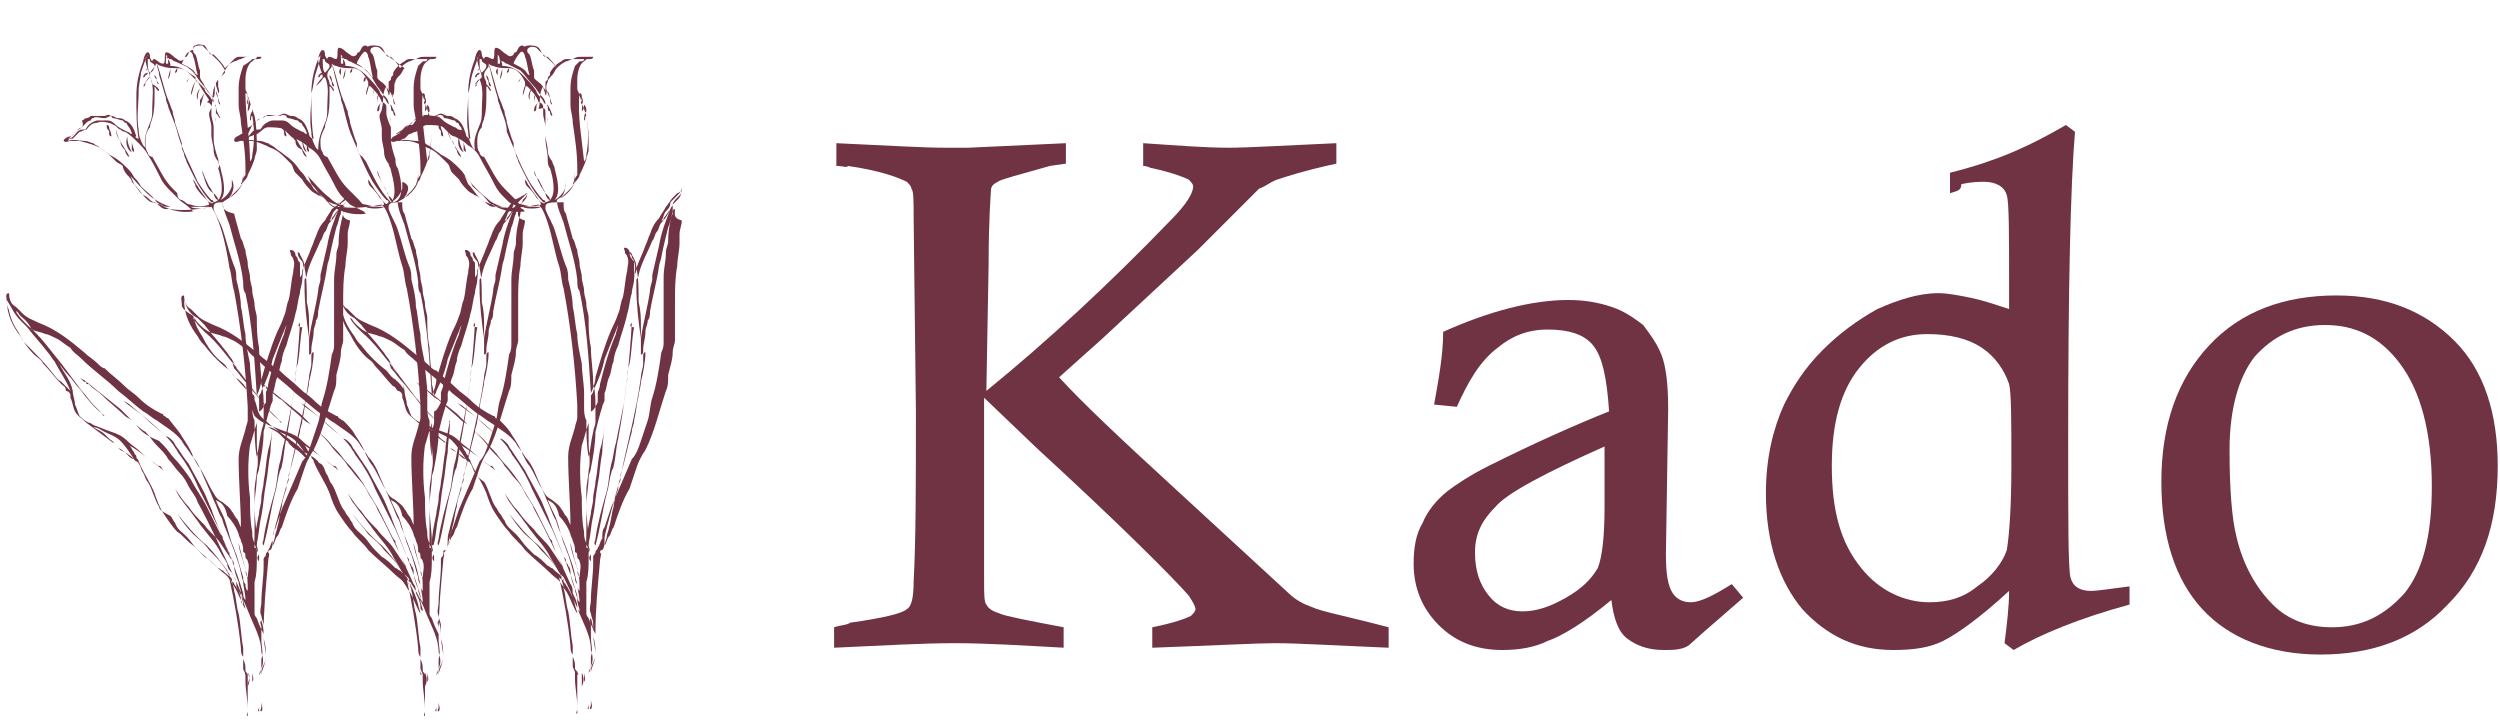 <?xml version="1.0" encoding="utf-8"?>
<!-- Generator: Adobe Illustrator 23.0.1, SVG Export Plug-In . SVG Version: 6.00 Build 0)  -->
<svg version="1.1" id="Layer_1" xmlns="http://www.w3.org/2000/svg" xmlns:xlink="http://www.w3.org/1999/xlink" x="0px" y="0px"
	 viewBox="0 0 110 32" style="enable-background:new 0 0 110 32;" xml:space="preserve">
<style type="text/css">
	.st0{fill:#703343;}
	.st1{fill-rule:evenodd;clip-rule:evenodd;fill:#703343;}
</style>
<g>
	<path class="st0" d="M36.8,7.3V6.3c2.2,0.1,3.8,0.2,4.8,0.2c0.4,0,0.7,0,1,0l4.3-0.2v0.9l-0.7,0.1C44.8,7.7,44,7.9,43.9,8
		c-0.2,0.1-0.3,0.2-0.3,0.4c0,0.1-0.1,1.2-0.1,3.2l-0.1,5.6c2.7-2.2,5.4-4.7,8.1-7.5c0.7-0.7,1-1.2,1-1.5c0-0.1-0.1-0.2-0.2-0.3
		c-0.2-0.1-0.7-0.3-1.6-0.5c-0.1,0-0.2-0.1-0.4-0.1V6.3c1.5,0.1,2.7,0.2,3.8,0.2c0.8,0,2.4-0.1,4.7-0.2v0.9
		c-1.4,0.3-2.3,0.6-2.6,0.7c-0.3,0.1-0.5,0.3-0.8,0.4L52.7,11l-4.2,3.9l-1.9,1.7c1,1.1,2.7,2.7,5.1,4.9l5,4.6c0.3,0.3,0.7,0.5,1,0.6
		c0.4,0.2,1.5,0.4,3.4,0.9v0.9c-2.4-0.1-4-0.2-5-0.2c-0.8,0-2.6,0.1-5.4,0.2v-0.9c1-0.2,1.5-0.4,1.7-0.5c0.1-0.1,0.2-0.2,0.2-0.3
		c0-0.1-0.1-0.3-0.3-0.6c-0.8-0.9-3-3.1-6.7-6.5l-2.3-2.2l0,8c0,0.6,0,1,0.1,1.1c0.1,0.2,0.3,0.3,0.6,0.4c0.2,0.1,1.2,0.3,2.8,0.6
		v0.9c-1.8-0.1-3.4-0.2-4.8-0.2c-1.4,0-3.1,0.1-5.3,0.2v-0.9c0.3-0.1,0.6-0.1,0.7-0.2c1.4-0.2,2.3-0.4,2.5-0.6
		c0.2-0.1,0.3-0.5,0.3-1.2c0.1-1.9,0.1-4.3,0.1-7.5l-0.1-8.5c0-0.8,0-1.2-0.1-1.3c0-0.1-0.1-0.2-0.2-0.3c-0.4-0.2-1.2-0.5-2.6-0.7
		C37.3,7.4,37.1,7.3,36.8,7.3z"/>
	<path class="st0" d="M64.1,17.9l-1-0.1c0.2-1.1,0.4-2.2,0.4-3.2c2-0.9,3.9-1.4,5.5-1.4c0.7,0,1.3,0.1,1.9,0.3
		c0.6,0.2,1,0.5,1.4,0.8c0.3,0.4,0.6,0.8,0.8,1.3c0.2,0.5,0.3,1.3,0.3,2.4l-0.1,6.4c0,0.9,0.1,1.4,0.3,1.7c0.2,0.3,0.5,0.4,0.8,0.4
		c0.4,0,1-0.3,1.8-0.8l0.5,0.6c-1.5,1.3-2.3,2-2.4,2.1c-0.3,0.2-0.7,0.2-1.1,0.2c-0.7,0-1.2-0.2-1.6-0.5c-0.4-0.3-0.6-0.9-0.7-1.7
		c-1.2,1-2.2,1.6-2.8,1.8c-0.6,0.3-1.3,0.4-2,0.4c-1.2,0-2.1-0.4-2.8-1.1c-0.7-0.7-1.1-1.6-1.1-2.7c0-0.7,0.1-1.3,0.4-1.8
		c0.2-0.5,0.6-1,1.1-1.4c0.4-0.3,1-0.7,1.8-1.1c2-1,3.8-1.8,5.3-2.4c-0.1-1.5-0.3-2.4-0.7-2.9c-0.4-0.5-1.1-0.7-2-0.7
		c-0.9,0-1.6,0.3-2.2,0.8C65.1,15.9,64.6,16.8,64.1,17.9z M70.7,19.6c-2.7,1.2-4.4,2.1-4.9,2.7c-0.6,0.6-0.9,1.2-0.9,2
		s0.2,1.4,0.6,1.9c0.4,0.5,0.9,0.7,1.5,0.7c0.6,0,1.2-0.2,1.9-0.6c0.7-0.4,1.1-0.8,1.4-1.3c0.2-0.5,0.3-1.4,0.3-2.7V19.6z"/>
	<path class="st0" d="M85.8,8.5V7.6C87,7.3,87.8,7,88.3,6.8c0.5-0.2,1.4-0.6,2.6-1.3l0.4,0.3c-0.2,2.4-0.3,6.9-0.3,13.5
		c0,3.6,0,5.7,0.1,6.1c0.1,0.4,0.4,0.6,0.9,0.6c0.3,0,0.9-0.1,1.7-0.2v0.8c-2.2,0.6-3.9,1.3-5.1,2l-0.4-0.3c0.1-0.8,0.2-1.6,0.2-2.3
		c-1.3,1.2-2.3,1.9-2.9,2.2c-0.6,0.3-1.3,0.4-2.2,0.4c-1.6,0-2.9-0.6-4-1.8c-1-1.2-1.6-2.9-1.6-5.1c0-1.5,0.3-2.8,0.8-3.9
		c0.4-0.8,0.9-1.6,1.7-2.4c0.7-0.7,1.5-1.3,2.4-1.8c0.9-0.4,1.8-0.7,2.7-0.7c0.4,0,0.9,0.1,1.4,0.2c0.5,0.1,1.1,0.3,1.7,0.5
		c0-0.5,0-0.8,0-0.9c0-2.4,0-3.8-0.1-4.1c-0.1-0.4-0.5-0.6-1-0.6c-0.2,0-0.5,0-1,0.1C86.3,8.4,86.1,8.4,85.8,8.5z M88.5,20.5
		c0-2,0-3.2-0.1-3.6c-0.2-0.6-0.6-1.2-1.2-1.6c-0.6-0.4-1.4-0.6-2.4-0.6c-1.2,0-2.2,0.5-3,1.5c-0.8,1-1.2,2.4-1.2,4.3
		c0,2,0.4,3.4,1.3,4.5c0.8,1,1.9,1.5,3,1.5c0.8,0,1.5-0.2,2.1-0.7c0.6-0.4,1.1-1,1.3-1.6C88.4,23.6,88.5,22.4,88.5,20.5z"/>
	<path class="st0" d="M95.1,21.2c0-2.5,0.7-4.5,2.1-6c1.4-1.5,3.3-2.2,5.6-2.2c2.2,0,3.9,0.7,5.2,2c1.3,1.3,1.9,3.2,1.9,5.5
		c0,2.6-0.7,4.6-2.2,6.1c-1.4,1.5-3.3,2.2-5.6,2.2c-2.2,0-4-0.7-5.2-2C95.7,25.5,95.1,23.6,95.1,21.2z M98.1,19.8
		c0,1.7,0.1,3,0.3,3.8c0.3,1.3,0.9,2.3,1.6,3c0.7,0.7,1.6,1,2.6,1c1.3,0,2.3-0.5,3.2-1.5c0.8-1,1.2-2.5,1.2-4.7
		c0-2.4-0.5-4.2-1.4-5.4c-0.9-1.2-2-1.7-3.3-1.7c-1.3,0-2.3,0.5-3.1,1.4C98.5,16.6,98.1,18,98.1,19.8z"/>
</g>
<g>
	<path class="st1" d="M7.2,3c0,0.1,0,0.3,0,0.4c0,0,0-0.1,0-0.1C7.2,3.2,7.2,3.1,7.2,3C7.2,3,7.2,3,7.2,3z"/>
	<path class="st1" d="M7.5,3C7.5,3,7.5,3,7.5,3c0,0.2,0,0.3-0.1,0.5C7.4,3.3,7.5,3.1,7.5,3z"/>
	<path class="st1" d="M7.8,3c0,0.1,0,0.2-0.1,0.2C7.7,3.2,7.7,3.1,7.8,3z"/>
	<path class="st1" d="M6.5,3c0,0.1-0.1,0.1-0.1,0.1C6.4,3.1,6.4,3.1,6.5,3z"/>
	<path class="st1" d="M6.5,3.2c0,0.1-0.1,0.1-0.1,0.1c0,0,0,0.1-0.1,0.1C6.3,3.3,6.4,3.2,6.5,3.2z"/>
	<path class="st1" d="M6.8,3.3c0.1,0.1,0.1,0.2,0.1,0.2C6.9,3.6,7,3.7,7,3.7c-0.1,0-0.1-0.1-0.1-0.2C6.8,3.4,6.8,3.4,6.8,3.3z"/>
	<path class="st1" d="M8.3,3.4c0,0,0,0.2-0.1,0.2C8.3,3.5,8.3,3.4,8.3,3.4z"/>
	<path class="st1" d="M8.6,3.6C8.6,3.6,8.6,3.6,8.6,3.6C8.5,3.8,8.5,4,8.4,4.2C8.4,4,8.5,3.7,8.6,3.6L8.6,3.6z"/>
	<path class="st1" d="M8.8,3.9C8.8,3.9,8.8,3.9,8.8,3.9C8.7,4.1,8.7,4.2,8.7,4.4C8.6,4.2,8.7,4,8.8,3.9z"/>
	<path class="st1" d="M9.5,4C9.5,4,9.5,4.1,9.5,4c0.1,0.2,0.1,0.4,0.2,0.6c-0.1,0-0.1-0.2-0.1-0.3C9.6,4.3,9.5,4.2,9.5,4L9.5,4z"/>
	<path class="st1" d="M9,4.1C9,4.1,9,4.1,9,4.1C8.9,4.3,8.9,4.5,8.8,4.7c0-0.1,0-0.2,0-0.3C8.9,4.3,8.9,4.2,9,4.1
		C8.9,4.1,9,4.1,9,4.1z"/>
	<path class="st1" d="M9.5,4.6C9.5,4.6,9.5,4.7,9.5,4.6C9.5,4.9,9.6,5,9.7,5.2C9.6,5.2,9.6,5,9.5,5C9.5,4.9,9.5,4.8,9.5,4.6
		C9.4,4.7,9.5,4.7,9.5,4.6L9.5,4.6z"/>
	<path class="st1" d="M9.4,5.1L9.4,5.1c0.1,0.1,0.1,0.2,0.1,0.3C9.5,5.4,9.5,5.2,9.4,5.1L9.4,5.1z"/>
	<path class="st1" d="M4.7,5.5L4.7,5.5c0.1,0,0.1,0.1,0.1,0.1c0,0.1,0.1,0.2,0.1,0.4c-0.1,0-0.1-0.1-0.1-0.2c0-0.1-0.1-0.1-0.1-0.2
		C4.7,5.6,4.7,5.5,4.7,5.5z"/>
	<path class="st1" d="M5.1,5.7C5.2,5.7,5.2,5.7,5.1,5.7c0.1,0.5,0.4,0.8,0.6,1.2c-0.1,0-0.2-0.2-0.2-0.3C5.4,6.5,5.3,6.4,5.3,6.2
		C5.2,6.1,5.1,5.9,5.1,5.7L5.1,5.7z"/>
	<path class="st1" d="M5.6,6C5.6,6,5.6,6,5.6,6c0,0.3,0.1,0.5,0.2,0.7C5.6,6.6,5.5,6.3,5.6,6z"/>
	<path class="st1" d="M5.8,6.2C5.9,6.2,5.9,6.2,5.8,6.2c0,0.2,0.1,0.3,0.1,0.5c0,0-0.1-0.1-0.1-0.1C5.8,6.5,5.8,6.4,5.8,6.2z"/>
	<path class="st1" d="M8.9,7.5C8.9,7.5,8.9,7.5,8.9,7.5C9,7.8,9.1,8,9.2,8.2c0.1,0.1,0.1,0.2,0.2,0.3c0.1,0.1,0.2,0.2,0.2,0.3
		c-0.1,0-0.2-0.2-0.2-0.3C9.2,8.4,9.1,8.2,9,7.9C9,7.8,8.9,7.7,8.9,7.5L8.9,7.5z"/>
	<path class="st1" d="M13.2,14.2C13.2,14.2,13.2,14.2,13.2,14.2c-0.1,1.8-0.3,3.5-0.6,5.1c-0.1,0.4-0.1,0.8-0.2,1.2
		c0,0.1-0.1,0.2-0.1,0.3c-0.1,0.3-0.1,0.6-0.2,0.9c-0.2,0.8-0.3,1.6-0.5,2.3c-0.1-0.1,0-0.2,0-0.3c0.1-0.7,0.3-1.4,0.5-2.1
		c0.1-0.4,0.1-0.8,0.2-1.2c0.1-0.3,0.1-0.6,0.2-0.9c0.1-0.5,0.2-1,0.3-1.5c0.1-0.4,0.1-0.8,0.2-1.3c0-0.2,0-0.4,0.1-0.7
		c0.1-0.5,0.1-1.1,0.2-1.6C13.1,14.4,13.1,14.3,13.2,14.2L13.2,14.2z"/>
	<path class="st1" d="M12,18.5C12.1,18.5,12.1,18.5,12,18.5c0,0.5-0.1,1-0.1,1.4c-0.1,0.5-0.1,0.9-0.2,1.4c-0.1,0.5-0.1,0.9-0.2,1.4
		c-0.1,0.4-0.1,0.8-0.2,1.2c0,0,0,0.1-0.1,0.1c0-0.5,0.1-0.9,0.2-1.4c0-0.2,0.1-0.4,0.1-0.7c0-0.2,0.1-0.5,0.1-0.7
		c0.1-0.5,0.1-0.9,0.2-1.4C11.9,19.5,12,19,12,18.5C12,18.6,12,18.6,12,18.5L12,18.5z"/>
	<path class="st1" d="M7.8,22.6C7.8,22.6,7.8,22.6,7.8,22.6c0.4,0.5,0.8,1,1.3,1.4c0.3,0.3,0.6,0.7,0.9,1.1c0,0.1,0.1,0.1,0.1,0.2
		c0,0,0,0.1,0,0.1c0,0,0.1,0.1,0.1,0.1c0,0.1,0.1,0.2,0.1,0.2c0,0.1,0.1,0.1,0.1,0.2c-0.2-0.3-0.3-0.6-0.5-0.9
		c-0.2-0.3-0.4-0.5-0.7-0.8c-0.2-0.3-0.5-0.5-0.7-0.7C8.2,23.2,8,22.9,7.8,22.6C7.8,22.6,7.8,22.6,7.8,22.6L7.8,22.6z"/>
	<path class="st1" d="M11.2,24.4C11.2,24.4,11.2,24.4,11.2,24.4c0,0.1,0,0.3,0,0.5c0,0,0,0.1,0,0.1C11.1,24.8,11.2,24.6,11.2,24.4
		L11.2,24.4z"/>
	<path class="st1" d="M11.4,24.4C11.4,24.4,11.4,24.4,11.4,24.4c0,0.2,0,0.5,0,0.7c0-0.1,0-0.2,0-0.4C11.3,24.6,11.3,24.5,11.4,24.4
		C11.3,24.4,11.4,24.4,11.4,24.4L11.4,24.4z"/>
	<path class="st1" d="M10.8,29.5c0,0.1,0.1,0.2,0,0.2C10.8,29.7,10.8,29.6,10.8,29.5L10.8,29.5z"/>
	<path class="st1" d="M10.9,29.6C11,29.6,11,29.6,10.9,29.6c0.1,0.2,0.1,0.4,0,0.6c0,0,0-0.1,0-0.1C11,29.8,11,29.7,10.9,29.6
		L10.9,29.6z"/>
	<path class="st1" d="M11.1,29.6C11.1,29.6,11.1,29.6,11.1,29.6c0,0.1,0.1,0.3,0,0.4c0,0,0-0.1,0-0.1C11.1,29.7,11.1,29.6,11.1,29.6
		L11.1,29.6z"/>
	<path class="st1" d="M9.9,3c0.1-0.1,0.2-0.2,0.4-0.3c0.1,0,0.2-0.1,0.3-0.1c0.2-0.1,0.2-0.1,0.4-0.1c0.2,0,0.4,0,0.5,0
		c0,0.1-0.1,0.1-0.2,0.1c-0.1,0-0.1,0-0.2,0.1c-0.2,0.1-0.3,0.5-0.3,0.8c0,0.1,0,0.3,0,0.4c0,0.1,0.1,0.2,0.1,0.3
		c0.1,0.3,0.2,0.6,0.3,0.9c0.1,0.5,0.1,0.9,0.1,1.5c0,0.1-0.1,0.3-0.1,0.4c-0.1,0.3-0.2,0.5-0.3,0.7c0,0.1-0.1,0.2-0.1,0.2
		c-0.1,0.1-0.2,0.3-0.3,0.4c-0.1,0.1-0.2,0.2-0.3,0.3C10,8.8,9.9,8.8,9.8,8.9c0,0.3,0.2,0.7,0.3,1c0.2,0.8,0.5,1.6,0.6,2.5
		c0,0.2,0,0.4,0.1,0.5c0.3,1.4,0.4,2.9,0.5,4.5c0.1-0.2,0.2-0.5,0.2-0.7c0.2-0.7,0.4-1.4,0.7-2.1c0.1-0.2,0.2-0.4,0.3-0.7
		c0.1-0.2,0.1-0.5,0.2-0.7c0.1-0.4,0.1-0.8,0.2-1.2c0-0.2,0.1-0.4,0-0.6c0-0.1-0.1-0.1-0.1-0.2c0-0.1-0.1-0.2,0-0.2
		c0.1,0,0.2,0.1,0.2,0.2c0,0.1,0.1,0.1,0.1,0.2c0,0.1,0.1,0.1,0.1,0.2c0,0.1,0,0.2,0,0.3c0,0.1,0,0.2,0,0.3c0.1-0.1,0.1-0.2,0.1-0.3
		c0.1-0.3,0.3-0.7,0.4-1c0.1-0.2,0.1-0.3,0.2-0.5c0.1-0.3,0.2-0.5,0.4-0.7c0.1-0.2,0.2-0.3,0.3-0.5C14.9,9,15,8.9,15.1,8.8
		c0.1-0.1,0.1-0.1,0.2-0.2c0.1,0,0.1-0.1,0.2-0.1c0,0.1-0.1,0.2-0.2,0.3c-0.1,0.1-0.2,0.2-0.2,0.3c0,0.1,0,0.2,0,0.3
		c-0.1,0.4-0.2,0.8-0.2,1.3c0,0.2-0.1,0.3-0.1,0.5c0,0.4-0.1,0.7-0.1,1.1c0,0.6,0,1.1,0,1.7c0,0.2,0,0.4,0,0.6c0,0.2,0,0.4,0,0.5
		c0,0.2,0,0.3-0.1,0.5c-0.1,0.7-0.2,1.4-0.4,2c-0.1,0.3-0.1,0.7-0.2,1c-0.1,0.3-0.2,0.6-0.3,0.9c-0.1,0.3-0.2,0.6-0.4,0.8
		c-0.3,0.7-0.6,1.4-0.9,2.1c-0.1,0.3-0.2,0.6-0.3,0.9c-0.1,0.1-0.1,0.3-0.1,0.5c-0.1,0.1-0.1,0.3-0.2,0.4c0,0.1-0.1,0.1-0.1,0.2
		c0,0.1-0.1,0.1-0.1,0.2c0,0.1,0,0.2,0,0.3c0,0.5-0.1,1.1-0.1,1.6c0,0.2-0.1,0.4,0,0.6c0,0.1,0.1,0.3,0.1,0.4c0,0.2,0,0.3,0,0.5
		c0,0.3,0.1,0.6,0.1,0.9c0,0.3-0.2,0.6-0.2,0.8c0,0.2,0,0.4,0,0.6c0,0.2,0,0.4,0,0.6c0,0.1,0.1,0.3,0,0.4c-0.1,0,0-0.1,0-0.2
		c0-0.2,0-0.4,0-0.6c0-0.3,0-0.6,0-0.9c0-0.3,0.2-0.4,0.2-0.7c0-0.3,0-0.5-0.1-0.8c0-0.3,0-0.5-0.1-0.8c-0.1,0.1,0,0.2,0,0.3
		c0,0.2,0,0.4,0,0.6c0,0.2,0.1,0.5,0,0.8c0,0.1,0,0.1,0,0.2c0,0.2,0,0.4-0.1,0.5c0,0.6,0,1.1,0,1.6c-0.1,0,0-0.1,0-0.2
		c0-0.3,0-0.7,0-1c0-0.1,0-0.3,0-0.4c0-0.1,0.1-0.2,0.1-0.3c0.1-0.2,0.1-0.4,0-0.7c0-0.6-0.3-1.1-0.5-1.6c-0.2-0.5-0.4-1-0.7-1.4
		c0-0.1-0.1-0.1-0.1-0.1c0,0-0.1-0.1-0.1-0.1c0.2,0.9,0.4,2,0.5,3c0,0.1,0,0.3,0.1,0.4c0,0.2,0,0.4,0,0.5c0,0.1,0.1,0.2,0.1,0.3
		c0,0.1,0,0.2,0,0.3c0,0.3,0.1,0.8,0.1,1.2c0,0.1,0,0.2,0,0.3c-0.1,0,0-0.1,0-0.2c0-0.2,0-0.4,0-0.6c0-0.3,0-0.5,0-0.8
		c0-0.1,0-0.1,0-0.2c0-0.1-0.1-0.1-0.1-0.2c0-0.2,0-0.3-0.1-0.5c0-0.2,0-0.4,0-0.5c-0.1-0.5-0.1-1-0.2-1.5c-0.1-0.3-0.1-0.7-0.2-1
		c0-0.2-0.1-0.3-0.1-0.5c0-0.1-0.2-0.2-0.3-0.3c0,0-0.1-0.1-0.1-0.1c-0.1,0-0.1-0.1-0.2-0.1c-0.2-0.2-0.4-0.4-0.6-0.5
		c-0.1-0.1-0.2-0.2-0.3-0.3c-0.2-0.2-0.3-0.4-0.5-0.6c-0.2-0.2-0.4-0.3-0.5-0.6c-0.1-0.1-0.1-0.2-0.2-0.3C7.1,22.5,7,22.4,7,22.3
		c-0.2-0.3-0.3-0.8-0.5-1.1c-0.1-0.1-0.1-0.2-0.2-0.4c-0.1-0.1-0.1-0.3-0.2-0.4c0-0.1-0.2-0.1-0.2-0.2c-0.2-0.2-0.4-0.3-0.6-0.4
		c-0.1-0.1-0.2-0.2-0.3-0.3c-0.4-0.3-0.8-0.6-1.2-0.9c-0.2-0.2-0.4-0.3-0.5-0.5c-0.1-0.2-0.1-0.4-0.2-0.6c0,0,0-0.1,0-0.1
		c0-0.1-0.1-0.2-0.2-0.2C2.9,17,2.8,17,2.7,16.9c-0.3-0.3-0.5-0.6-0.8-0.9c-0.1-0.2-0.3-0.3-0.4-0.4c-0.3-0.3-0.5-0.6-0.7-1
		c-0.2-0.3-0.3-0.5-0.4-0.9c0-0.1-0.1-0.2-0.1-0.4c0-0.2-0.1-0.4,0.1-0.4c0,0.3,0.1,0.5,0.3,0.6c0.1,0.1,0.2,0.2,0.3,0.3
		c0.2,0.2,0.5,0.3,0.7,0.4c0.8,0.3,1.4,0.8,2,1.3c0.2,0.2,0.4,0.3,0.6,0.5c0.1,0.1,0.2,0.2,0.3,0.2c0.3,0.3,0.6,0.5,0.9,0.8
		c0.2,0.2,0.4,0.3,0.6,0.5c0.3,0.3,0.6,0.5,1,0.7c0.1,0,0.1,0.1,0.1,0.1c0.1,0,0.1,0.1,0.2,0.1C7.7,18.8,7.9,19,8,19.2
		c0.2,0.3,0.4,0.6,0.5,0.9c0.1,0.2,0.2,0.4,0.3,0.5c0.2,0.3,0.4,0.8,0.6,1.1c0.1,0.2,0.2,0.3,0.4,0.4c0.1,0.1,0.3,0.2,0.4,0.4
		c0.1,0.1,0.1,0.2,0.2,0.3c0.1,0.1,0.1,0.2,0.2,0.4c0-0.9-0.1-2-0.1-3c0-0.5,0.2-0.9,0.3-1.3c0-0.1,0.1-0.3,0.1-0.4
		c0-0.2,0-0.4,0-0.6c-0.1-1.8-0.3-3.5-0.6-5.1c-0.1-0.3-0.1-0.7-0.2-1C10,11.2,9.9,10.6,9.7,10C9.6,9.7,9.5,9.4,9.3,9.1
		C8.8,9.2,8.1,9.3,7.5,9.2c-0.1,0-0.1,0-0.2,0C7.1,9.2,7,9,6.8,8.9C6.7,8.9,6.6,8.8,6.5,8.7C6.4,8.6,6.3,8.6,6.2,8.5
		C6.1,8.4,6,8.2,5.8,8C5.8,7.9,5.7,7.8,5.6,7.7C5.5,7.6,5.4,7.4,5.4,7.3C5.3,7.2,5.2,7.2,5.1,7.1C4.9,6.9,4.7,6.7,4.4,6.5
		C4.2,6.4,3.9,6.3,3.5,6.2c-0.1,0-0.2,0-0.4,0c-0.1,0-0.2,0.1-0.3,0C2.8,6.1,3,6,3.1,6c0.1,0,0.1-0.1,0.2-0.2
		c0.1-0.1,0.2-0.1,0.3-0.2c0.1-0.1,0.1-0.1,0.2-0.2c0,0,0.1-0.1,0.2-0.1C4,5.3,4,5.2,4.1,5.2c0.1-0.1,0.3,0,0.5,0
		c0.1,0,0.2-0.1,0.3-0.1c0.1,0,0.2,0.1,0.3,0.1c0.1,0,0.2,0,0.3,0.1c0.3,0.1,0.4,0.4,0.5,0.7C5.9,6,6,6.1,6.1,6.1C6,5.6,6,4.9,6,4.2
		c0-0.5,0.1-1,0.3-1.5c0-0.1,0.1-0.4,0.2-0.4c0.1,0,0.1,0.2,0.1,0.2c0,0.1,0.1,0.2,0.1,0.2c0,0,0-0.1,0.1-0.1C7,2.7,7,2.8,7.2,2.8
		c0.1-0.1,0-0.4,0.1-0.5c0.2,0,0.3,0.2,0.5,0.3c0.1,0.1,0.2,0.1,0.3,0c0-0.1,0.1-0.1,0.1-0.1c0.1-0.1,0.1-0.3,0.3-0.3
		C8.5,2.1,8.5,2,8.6,2C8.7,1.9,9,2,9,2c0.1,0.1,0.1,0.2,0.2,0.3c0,0.1,0.1,0.1,0.2,0.1C9.6,2.6,9.8,2.8,9.9,3L9.9,3z M9.2,2.3
		C9.1,2.2,9,2.1,8.9,2C8.7,2,8.5,2,8.5,2.2c0,0.1,0,0.1,0.1,0.2c0.1,0.2,0.1,0.5,0.2,0.7c0,0.1,0,0.2,0,0.3C8.8,3.5,9,3.7,9,3.8
		c0.1,0.1,0.2,0.3,0.3,0.4c0,0,0.1,0.1,0.1,0.1c0.1-0.2,0-0.5,0.1-0.6c0-0.1,0.1-0.2,0.2-0.3c0.1-0.1,0.1-0.2,0.2-0.3
		C9.7,2.7,9.4,2.5,9.2,2.3L9.2,2.3z M8.5,2.5c0-0.1-0.1-0.3-0.2-0.2C8.2,2.3,8.1,2.6,8,2.8C8.2,2.9,8.4,3,8.5,3.1
		c0.1,0.1,0.1,0.2,0.2,0.2C8.6,3,8.6,2.7,8.5,2.5L8.5,2.5z M7.5,2.9c0.4,0,0.7,0.2,0.9,0.4C8.6,3.5,8.8,3.7,9,3.9
		C9,4,9.1,4.1,9.2,4.2c0.1,0.1,0.1,0.2,0.2,0.3c0-0.2-0.1-0.3-0.2-0.4C9.1,4,9,3.8,8.9,3.7C8.7,3.5,8.6,3.2,8.3,3
		C8.2,2.9,7.9,2.8,7.7,2.7c-0.1,0-0.1-0.1-0.2-0.1c-0.1,0-0.1-0.1-0.2-0.1h0C7.4,2.6,7.5,2.7,7.5,2.9L7.5,2.9z M6.2,3.2
		C6.2,3.4,6.1,3.7,6.1,4c0,0.6-0.1,1.2,0,1.7c0,0.3,0.1,0.5,0.2,0.7c0,0,0.1,0.1,0.1,0.1C6.3,6,6.5,5.7,6.6,5.4
		C6.7,5.2,6.7,5,6.7,4.7c0-0.4,0.1-0.9-0.1-1.3c-0.1,0-0.1,0.1-0.2,0.2C6.4,3.7,6.4,3.8,6.3,3.8c0.1-0.2,0.2-0.3,0.3-0.4
		c0-0.2-0.2-0.5-0.2-0.8c0-0.1,0.1-0.1,0.1-0.2C6.4,2.6,6.3,2.9,6.2,3.2z M7.3,2.8c0,0,0.1,0,0.1,0c0-0.1,0-0.3-0.1-0.4
		C7.3,2.5,7.3,2.7,7.3,2.8z M10.2,8.5c0,0.1-0.1,0.1-0.1,0.2c0.2-0.1,0.5-0.4,0.6-0.7c0-0.1,0-0.2,0-0.3c0-0.1,0-0.2,0-0.2
		c0,0.2,0,0.4-0.1,0.6c0.1,0,0.1-0.2,0.1-0.2c0-0.1,0.1-0.2,0.1-0.2c0-0.1,0-0.2,0-0.3c0-0.7-0.1-1.3-0.2-2c0-0.3-0.1-0.5-0.1-0.8
		c0-0.2,0-0.5,0-0.7c0-0.4,0.1-0.7,0.2-1C11,2.7,11,2.7,11.1,2.6c0.1,0,0.2,0,0.2-0.1c-0.2,0-0.3,0-0.5,0c-0.1,0-0.2,0-0.3,0
		c-0.1,0-0.2,0.1-0.2,0.1C10.2,2.7,10,2.9,9.9,3.1c0,0.2,0,0.4,0,0.6c0-0.1,0-0.2,0-0.3c0-0.1,0-0.2,0-0.2C9.8,3.3,9.8,3.3,9.7,3.4
		c0,0-0.1,0.1-0.1,0.1c0,0.1,0,0.2,0,0.3c0,0.1,0.1,0.2,0,0.3c0-0.1-0.1-0.3-0.1-0.4c-0.2,0.3-0.1,0.6-0.2,1c0,0.1-0.1,0.2-0.1,0.3
		c0,0.2,0.1,0.4,0.1,0.6c0,0.1,0,0.2,0,0.3c0,0.3,0.1,0.5,0.1,0.7c0,0.2,0.1,0.4,0.2,0.5c0,0.1,0.1,0.2,0.1,0.3
		c0.1,0.4,0.3,1.1,0,1.4c0.2-0.1,0.4-0.3,0.5-0.6c0-0.1,0-0.2,0-0.3C10.3,8.1,10.3,8.3,10.2,8.5L10.2,8.5z M6.5,2.6
		c0,0.3,0,0.5,0.1,0.6C6.7,3.2,6.8,3,6.8,2.9c0-0.1-0.1-0.1-0.2-0.2C6.6,2.6,6.6,2.6,6.5,2.6C6.5,2.5,6.5,2.6,6.5,2.6z M6.8,2.9
		c0,0.1-0.2,0.2-0.2,0.4c0,0.2,0.1,0.2,0.1,0.4C6.9,3.8,7,3.9,7,4C6.9,4,6.9,3.9,6.8,3.8c0,0.1,0,0.2,0,0.4c0,0.3,0,0.7-0.1,1
		c0,0.1-0.1,0.2-0.1,0.4C6.5,5.7,6.4,5.9,6.4,6.2c0,0.2,0,0.4,0.1,0.5c0,0.1,0.1,0.2,0.2,0.2c0.3,0.5,0.5,1,0.9,1.4
		c0.1,0.1,0.1,0.1,0.2,0.2C7.8,8.7,7.9,8.8,8,8.8C8.2,8.9,8.2,9,8.4,9C8.6,9.1,9,9.1,9.2,9c0-0.1-0.1-0.2-0.2-0.3
		C8.9,8.6,8.7,8.4,8.6,8.2C8.6,8.1,8.5,8,8.5,7.9C8.6,8,8.6,8.1,8.7,8.2c0.1,0.2,0.3,0.4,0.4,0.6c0,0,0.1,0.1,0.1,0.1
		c0.1,0,0.1,0.1,0.2,0c0,0,0-0.1-0.1-0.1C9.1,8.6,8.9,8.3,8.7,8C8.4,7.3,8,6.6,7.8,5.8C7.7,5.4,7.5,5,7.4,4.7c0-0.1-0.1-0.2-0.1-0.4
		C7.2,4,7.1,3.6,7,3.3C7,3.1,6.9,3,6.9,2.8c0.2,0.5,0.3,1.1,0.5,1.6c0.1,0.2,0.1,0.3,0.2,0.5c0,0.2,0.1,0.3,0.1,0.5
		C7.8,5.7,7.9,6,8,6.3c0,0.1,0,0.1,0,0.2c0,0.1,0.1,0.2,0.1,0.3c0,0.1,0.1,0.2,0.1,0.3c0.3,0.6,0.6,1.3,1.1,1.8c0.1,0,0.2,0,0.3-0.1
		c0.3-0.3,0.1-1.1,0-1.4C9.7,7.3,9.6,7.1,9.6,7C9.5,6.7,9.4,6.4,9.4,6.1c0-0.2,0-0.4,0-0.5c0-0.2-0.1-0.4-0.1-0.6c0-0.1,0-0.3,0-0.3
		c0-0.1-0.1-0.2-0.2-0.2c0,0-0.1,0.1-0.1,0.2C9,4.6,9,4.7,9,4.8c0-0.1,0-0.2,0.1-0.3c0,0,0.1-0.1,0.1-0.1C9,4.1,8.8,3.8,8.7,3.6
		c-0.1,0-0.1-0.1-0.1-0.2C8.3,3.2,8.1,3,7.8,3c-0.2,0-0.5,0-0.7-0.1C7,2.9,6.9,2.8,6.9,2.8C6.8,2.8,6.9,2.9,6.8,2.9L6.8,2.9z
		 M11,7.1c0.1-0.1,0.1-0.2,0.1-0.3c0.1-0.5,0.1-1.2,0-1.7c-0.1,0,0,0.2-0.1,0.2c0-0.1,0-0.3,0.1-0.4c0-0.1,0-0.2-0.1-0.3
		c0,0.1,0,0.2-0.1,0.3c0-0.3,0.1-0.5,0-0.6c0,0.1,0,0.2,0,0.3c-0.1-0.1,0-0.2,0-0.3c0-0.1,0-0.2-0.1-0.2C10.8,5.1,11,6.1,11,7.1
		L11,7.1z M5.6,5.5c0-0.1-0.1-0.1-0.1-0.1c0,0-0.1-0.1-0.1-0.1c-0.1,0-0.3-0.1-0.4-0.1c0,0-0.1,0-0.1-0.1c-0.2-0.1-0.2,0-0.3,0
		c-0.2,0-0.4,0-0.6,0c0,0-0.1,0.1-0.2,0.1c-0.1,0-0.1,0.1-0.2,0.1C3.7,5.5,3.6,5.6,3.6,5.6C3.3,5.7,3.2,6,3,6.1
		c0.2,0,0.3-0.2,0.4-0.3c0.1-0.1,0.2-0.1,0.3-0.1c0.1,0,0.1-0.1,0.2-0.2C4,5.4,4.2,5.3,4.3,5.3c0.1,0,0.2,0,0.3,0c0,0,0.1,0,0.1,0
		c0.2,0,0.3,0.1,0.4,0.2c0.1,0.1,0.3,0.2,0.5,0.3c0.1,0,0.1,0.1,0.2,0.1C5.8,5.8,5.7,5.6,5.6,5.5z M6.7,8.7c-0.4-0.3-0.7-0.7-1-1
		c0.1,0.1,0.1,0.2,0.2,0.4c0.2,0.2,0.3,0.4,0.5,0.6c0.1,0.1,0.2,0.2,0.3,0.2C6.8,8.9,6.9,9,7.1,9c0.1,0.1,0.2,0.1,0.4,0.1
		C7.2,9,7,8.9,6.7,8.7z M3.7,6.2c0.2,0,0.3,0.1,0.4,0.1c0.1,0.1,0.2,0.1,0.3,0.2c0.1,0.1,0.3,0.2,0.4,0.3C5.2,7,5.4,7.2,5.6,7.4
		c0.1,0.1,0.2,0.2,0.3,0.4C6,7.9,6.1,8,6.2,8.2c0.2,0.2,0.5,0.4,0.7,0.7c0.4,0.3,1,0.5,1.6,0.4c0,0-0.1-0.1-0.1-0.1
		C8.2,9,8,8.9,7.9,8.8C7.8,8.7,7.7,8.6,7.6,8.5c0,0-0.1-0.1-0.1-0.1C7.4,8.3,7.2,8.1,7.1,7.9C6.9,7.5,6.7,7.1,6.5,6.8
		C6.4,6.6,6.2,6.4,6.1,6.3C5.9,6.1,5.7,5.9,5.5,5.8c-0.1,0-0.2-0.1-0.2-0.1C5.2,5.7,5.1,5.5,5,5.5C4.9,5.4,4.4,5.3,4.3,5.4
		C4,5.4,3.9,5.6,3.8,5.7c-0.1,0-0.2,0.1-0.3,0.1C3.4,5.9,3.3,6,3.2,6.1C3.1,6.1,3,6.1,3,6.2C3.2,6.1,3.5,6.2,3.7,6.2L3.7,6.2z
		 M15.2,8.8C15.1,8.9,15,8.9,15,9c0,0.1-0.1,0.1-0.1,0.2c-0.1,0.2-0.2,0.4-0.4,0.6c-0.1,0.1-0.1,0.3-0.2,0.4
		c-0.1,0.1-0.1,0.3-0.2,0.4c-0.2,0.5-0.5,1-0.6,1.5c0,0.1-0.1,0.2-0.1,0.2c0,0.1,0,0.2,0,0.3c0,0.8,0.1,1.6,0.2,2.3
		c0.1-0.7,0.3-1.4,0.4-2.1c0-0.2,0.1-0.4,0.1-0.5c0-0.1,0-0.1,0-0.2c0.1-0.4,0.2-0.9,0.3-1.3c0.1-0.6,0.3-1.1,0.5-1.6
		c-0.1,0.1-0.2,0.3-0.3,0.4c0,0.1,0,0.1-0.1,0.1c0.1-0.1,0.1-0.3,0.2-0.4c0.1-0.1,0.2-0.2,0.2-0.4C15,9.1,15.2,9,15.2,8.9
		c0.1-0.1,0.2-0.2,0.2-0.4c0,0,0,0,0,0C15.4,8.6,15.3,8.7,15.2,8.8L15.2,8.8z M9.4,9.1c0,0,0,0.1,0,0.1c0.1,0.3,0.3,0.6,0.4,0.9
		c0.2,0.6,0.3,1.1,0.5,1.6c0.1,0.2,0.1,0.4,0.1,0.6c0.1,0.4,0.2,0.8,0.2,1.2c0.1,0.4,0.1,0.8,0.2,1.2c0,0.4,0.1,0.8,0.2,1.3
		c0,0.4,0.1,0.9,0.1,1.3c0,0.2,0,0.4,0,0.6c0,0.2,0,0.4,0.1,0.6c0,0.5,0,1.1,0.1,1.6c0.1-0.4,0.1-0.7,0.2-1.1c0-0.1,0.1-0.3,0.1-0.4
		c0-0.2,0-0.4,0-0.7c0-0.3,0-0.7-0.1-1c0-0.6-0.1-1.1-0.1-1.6c-0.1-0.5-0.1-0.9-0.1-1.3c0-0.2-0.1-0.4-0.1-0.6
		c0-0.2-0.1-0.4-0.1-0.6c0-0.2-0.1-0.4-0.1-0.6c0-0.2-0.1-0.4-0.1-0.6c0-0.2-0.1-0.4-0.1-0.6c-0.1-0.2-0.1-0.4-0.2-0.5
		c-0.1-0.4-0.2-0.7-0.3-1.1C9.9,9.3,9.8,9.2,9.8,9c0,0,0-0.1,0-0.1C9.6,8.9,9.4,8.9,9.4,9.1L9.4,9.1z M8.4,9.1
		c0.1,0.1,0.7,0.1,0.8,0C8.9,9.1,8.6,9.1,8.4,9.1z M15.1,9.2C15,9.2,15,9.3,15,9.4c-0.1,0.2-0.1,0.4-0.2,0.6
		c-0.1,0.4-0.2,0.8-0.3,1.3c0,0.1-0.1,0.3-0.1,0.4c-0.1,0.7-0.3,1.4-0.4,2c0,0.1,0,0.3-0.1,0.4c0,0.2-0.1,0.3-0.1,0.5
		c0,0.3-0.1,0.5-0.1,0.8c0,0.1,0,0.2-0.1,0.2c0-0.4,0-0.8,0-1.2c0-0.4,0-0.7-0.1-1.1c0-0.5,0-1.1-0.1-1.5c0-0.3-0.1-0.4-0.2-0.6
		c0,0,0-0.1-0.1-0.1c0,0.2,0.1,0.3,0.2,0.4c0.1,0.2,0,0.6,0,0.8c0,0.2-0.1,0.4-0.1,0.6c-0.1,0.3-0.1,0.6-0.2,0.9
		c-0.1,0.5-0.3,1-0.4,1.4c-0.1,0.2-0.2,0.5-0.2,0.7c-0.1,0.2-0.1,0.5-0.2,0.7c-0.1,0.2-0.1,0.5-0.2,0.7c0,0.1,0,0.2,0,0.3
		c0,0.1-0.1,0.2-0.1,0.3c-0.1,0.3-0.2,0.7-0.3,1.1c0,0.5-0.1,1.1-0.2,1.6c0,0.1-0.1,0.3-0.1,0.4c0,0.4-0.1,0.8-0.1,1.3
		c0,0.5,0.1,1.1,0.1,1.5c0,0.1,0,0.2,0,0.2c0,0.1,0.1,0.2,0,0.3c0-0.1,0-0.1,0-0.1c0,0,0-0.1-0.1-0.1c0-0.1,0-0.3,0-0.5
		c0-0.2,0-0.3,0-0.5c0-0.5,0-1,0-1.5c0-0.3,0.1-0.7,0.1-0.9c0.1-0.4,0-0.8,0-1.2c0-0.2,0-0.5,0-0.7c0-0.1,0-0.1,0-0.2
		c-0.1,0.3-0.2,0.7-0.3,1c-0.1,0.7-0.1,1.5,0,2.3c0,0.5,0,1,0.1,1.5c0,0.2,0,0.3,0.1,0.5c0,0.1,0.1,0.2,0.1,0.4c0,0.1,0,0.2,0,0.3
		c0,0.3,0,0.7-0.1,1c0,0.2,0,0.4,0,0.7c0,0.1,0,0.2,0,0.4c0,0.1,0,0.2,0,0.3c0,0.1,0.1,0.2,0.1,0.2c0.1,0.3,0.2,0.5,0.3,0.7
		c0-1.1,0.1-2.1,0.2-3.2c0-0.2,0.1-0.3,0-0.4c0,0.1,0,0.1,0,0.2c0,0.1,0,0.2,0,0.2c0-0.1,0-0.1,0-0.2c0-0.1,0-0.2,0-0.2
		c0-0.1,0.1-0.1,0.1-0.1c0.1-0.1,0.1-0.3,0.1-0.5c0-0.2,0.1-0.4,0.1-0.5c0.1-0.4,0.2-0.7,0.3-1.1c0.1-0.4,0.2-0.7,0.3-1.1
		c0.3-1.5,0.7-2.9,0.9-4.4c0-0.2,0.1-0.4,0.1-0.6c0-0.1,0-0.2,0-0.3c0-0.1,0-0.2,0.1-0.2c0,0.4-0.1,0.9-0.2,1.3
		c0,0.2-0.1,0.5-0.1,0.6c-0.1,0.4-0.1,0.7-0.2,1.1c0,0.2-0.1,0.3-0.1,0.5c-0.2,0.7-0.3,1.3-0.5,1.9c0,0.1,0,0.2,0,0.2
		c0,0.1-0.1,0.2-0.1,0.3c0,0,0,0.1,0,0.1c-0.1,0.3-0.2,0.6-0.2,0.8c-0.1,0.3-0.1,0.6-0.2,0.9c0,0.1-0.1,0.3-0.1,0.4
		c0,0.1-0.1,0.3-0.1,0.4c0.1-0.1,0.1-0.3,0.2-0.4c0.1-0.1,0.1-0.3,0.2-0.4c0.2-0.6,0.4-1.2,0.7-1.7c0.1-0.3,0.2-0.6,0.3-0.9
		c0.1-0.3,0.2-0.5,0.4-0.8c0.4-0.8,0.6-1.7,0.9-2.6c0.1-0.2,0.1-0.4,0.1-0.7c0.1-0.4,0.2-0.7,0.2-1c0-0.2,0.1-0.4,0.1-0.5
		c0-0.3,0-0.6,0-0.9c0-0.1,0-0.3,0-0.4c0-0.1,0-0.3,0-0.4c0-0.5,0-1.1,0.1-1.6c0-0.3,0.1-0.7,0.1-1c0-0.1,0-0.2,0-0.4
		c0-0.2,0.1-0.4,0.1-0.6C15,9.6,15.1,9.4,15.1,9.2L15.1,9.2L15.1,9.2z M0.3,13.2c0,0.7,0.3,1.2,0.6,1.6c0.1,0.2,0.2,0.3,0.3,0.4
		C1.6,15.6,2,16,2.3,16.4c0.1,0.1,0.2,0.3,0.4,0.4c0.1,0.1,0.1,0.1,0.2,0.2C2.9,17,3,17.1,3.1,17.2c-0.2-0.5-0.5-0.9-0.7-1.3
		c-0.1-0.1-0.2-0.3-0.3-0.4c-0.3-0.4-0.6-0.7-0.9-1.1c-0.1-0.1-0.2-0.2-0.3-0.3C0.6,13.8,0.5,13.5,0.3,13.2L0.3,13.2L0.3,13.2z
		 M2.6,16c0.2,0.4,0.5,0.7,0.6,1.2c0,0.2,0.1,0.4,0.1,0.6c0.1,0.2,0.1,0.3,0.2,0.5c0.1,0.1,0.2,0.2,0.4,0.3c0.1,0,0.2,0.1,0.2,0.1
		c0.3,0.1,0.5,0.2,0.8,0.3c0.3,0.1,0.5,0.2,0.7,0.4c0.2,0.2,0.4,0.3,0.6,0.5c0.2,0.2,0.4,0.3,0.6,0.5c0.1,0,0.1,0.1,0.2,0.1
		c0.1,0,0.1,0.1,0.2,0.2c-0.5-0.4-1-0.8-1.5-1.1c0.1,0.1,0.1,0.2,0.2,0.3c0,0.1,0.1,0.1,0.1,0.2c0,0.1,0.1,0.1,0.1,0.2
		c0.2,0.5,0.5,0.9,0.7,1.4c0.1,0.3,0.2,0.6,0.4,0.9c0.2,0.3,0.4,0.6,0.6,0.8C8,23.5,8.2,23.8,8.5,24c0.4,0.4,0.8,0.7,1.2,1.1
		c0.1,0.1,0.3,0.2,0.4,0.4c0.1,0.1,0.1,0.2,0.2,0.3c0.2,0.3,0.3,0.7,0.5,1c0-0.1-0.1-0.3-0.1-0.4c-0.1-0.4-0.3-0.8-0.5-1.2
		C10.1,25.1,10,25,10,24.8c-0.1-0.2-0.2-0.3-0.3-0.5c-0.2-0.4-0.5-0.7-0.8-1.1c-0.1-0.1-0.2-0.3-0.3-0.4c-0.2-0.3-0.4-0.5-0.6-0.8
		c-0.1-0.1-0.2-0.3-0.3-0.5c0.2,0.3,0.4,0.6,0.6,0.8c0.2,0.3,0.4,0.5,0.7,0.8c0.2,0.3,0.5,0.5,0.7,0.8c0.2,0.3,0.4,0.6,0.6,0.9
		c-0.1-0.2-0.2-0.4-0.3-0.6c-0.1-0.2-0.1-0.3-0.2-0.5c0-0.1,0-0.1-0.1-0.2c-0.1-0.2-0.2-0.4-0.3-0.6c-0.1-0.2-0.2-0.4-0.3-0.6
		c-0.2-0.4-0.5-0.8-0.7-1.2c-0.2-0.3-0.5-0.7-0.7-0.9c-0.2-0.2-0.3-0.4-0.5-0.6c-0.1-0.1-0.2-0.2-0.2-0.2C6.5,19.2,6.2,19,6,18.7
		c-0.1-0.1-0.2-0.2-0.2-0.2c-0.1-0.1-0.2-0.1-0.3-0.2c-0.3-0.3-0.7-0.6-1-0.9C4.3,17.2,4.1,17.1,4,17c0,0-0.1-0.1-0.1-0.1
		c0,0,0,0-0.1,0c0,0,0-0.1,0-0.1c0,0-0.1,0-0.1,0c-0.1-0.1-0.1-0.1-0.2-0.2c0.1,0.1,0.2,0.1,0.3,0.2c0,0,0,0,0,0
		c0.5,0.4,1,0.8,1.5,1.2c0.1,0.1,0.2,0.2,0.3,0.3c0.1,0.1,0.2,0.2,0.3,0.3C6,18.7,6.2,18.9,6.4,19c0.2,0.2,0.3,0.4,0.5,0.6
		c0.2,0.2,0.4,0.4,0.5,0.6c0.2,0.2,0.3,0.4,0.5,0.6c0.2,0.2,0.3,0.4,0.4,0.6c0.1,0.2,0.3,0.4,0.4,0.7c0.6,1.1,1.1,2.2,1.6,3.3
		c0.1,0.1,0.1,0.3,0.1,0.4c0.1,0.2,0.2,0.4,0.2,0.6c0,0.1,0,0.1,0.1,0.2c0-0.2-0.1-0.3-0.1-0.5c0-0.2-0.1-0.3-0.1-0.5
		c-0.1-0.2-0.2-0.5-0.2-0.7c0-0.1,0-0.2-0.1-0.3c0-0.1-0.1-0.1-0.1-0.2c0-0.1,0-0.1-0.1-0.2c-0.2-0.6-0.5-1.2-0.7-1.8
		c-0.1-0.2-0.2-0.5-0.3-0.7c-0.2-0.4-0.5-0.9-0.7-1.3C8.2,20.3,8,20,7.8,19.7c-0.1-0.1-0.1-0.2-0.2-0.3c-0.1-0.1-0.2-0.2-0.3-0.2
		c-0.5-0.5-1-0.9-1.6-1.4c-0.1-0.1-0.2-0.1-0.3-0.2c0.3,0.3,0.7,0.5,1,0.8c0.3,0.3,0.6,0.5,0.9,0.8c0.1,0.1,0.3,0.3,0.4,0.5
		c0.1,0.1,0.1,0.2,0.2,0.3c0.3,0.4,0.6,0.9,0.8,1.4c0.1,0.2,0.2,0.4,0.3,0.6c0.1,0.2,0.2,0.4,0.3,0.6c0.1,0.2,0.2,0.4,0.3,0.6
		c0.4,0.9,0.8,1.9,1.1,2.9c0,0.1,0,0.2,0.1,0.3c0-0.3-0.1-0.6-0.1-0.8c-0.1-0.3-0.1-0.5-0.2-0.8c-0.2-0.6-0.4-1.1-0.6-1.6
		c-0.1-0.2-0.1-0.4-0.2-0.5c-0.1-0.2-0.2-0.5-0.3-0.7c-0.2-0.5-0.4-0.9-0.6-1.4c-0.1-0.2-0.2-0.4-0.4-0.6c-0.1-0.2-0.3-0.4-0.4-0.6
		c-0.3-0.4-0.7-0.6-1.1-0.9c-0.2-0.1-0.4-0.3-0.6-0.4c-0.4-0.3-0.7-0.6-1.1-0.9c-0.5-0.5-1.1-0.9-1.6-1.4c-0.2-0.2-0.4-0.3-0.5-0.5
		c-0.2-0.1-0.4-0.3-0.6-0.4c-0.2-0.1-0.4-0.2-0.5-0.2c-0.2-0.1-0.4-0.1-0.6-0.2C1.2,14.1,1,14,0.9,13.9c-0.1-0.1-0.1-0.2-0.2-0.2
		c0.1,0.2,0.3,0.4,0.5,0.6c0.6,0.5,1,1.1,1.5,1.7c0.3,0.4,0.6,0.8,0.9,1.2c0.2,0.2,0.3,0.4,0.5,0.6c0.2,0.2,0.4,0.4,0.5,0.5
		c-0.1,0-0.1-0.1-0.1-0.1c-0.4-0.3-0.7-0.7-1-1.1c-0.2-0.2-0.3-0.4-0.5-0.6c-0.2-0.2-0.3-0.4-0.5-0.6C2.5,15.9,2.5,15.9,2.6,16
		L2.6,16z M11.7,17.7c0-0.1,0-0.2,0-0.4c0-0.1,0.1-0.2,0.1-0.4c0.2-0.8,0.4-1.5,0.7-2.2c0-0.1,0.1-0.3,0.1-0.4c0,0,0,0,0,0
		c-0.2,0.5-0.4,1-0.6,1.5c-0.1,0.5-0.3,1-0.5,1.4c0,0.1-0.1,0.2-0.1,0.2c0,0.1,0,0.1,0,0.2c0,0.1,0,0.2,0,0.3c0,0.1,0,0.2,0,0.2
		C11.5,18.1,11.6,17.9,11.7,17.7L11.7,17.7z M4.6,19.1c0.1,0.1,0.1,0.1,0.2,0.2c0.1,0.1,0.2,0.1,0.2,0.2c0.1,0.1,0.1,0.1,0.2,0.2
		c0.2,0.1,0.3,0.2,0.5,0.4c0.1,0.1,0.2,0.1,0.2,0.1c-0.2-0.3-0.4-0.6-0.6-0.8c-0.2-0.2-0.5-0.3-0.7-0.4c-0.2-0.1-0.3-0.2-0.5-0.2
		C4.3,18.9,4.5,19,4.6,19.1L4.6,19.1z M9.5,22c0.1,0.3,0.3,0.6,0.4,0.9c0.1,0.3,0.2,0.7,0.3,1c0.1,0.2,0.1,0.3,0.2,0.5
		c0.1,0.3,0.2,0.7,0.3,1c0,0.1,0,0.2,0.1,0.3c0,0.1,0,0.2,0.1,0.3c0-0.4,0-0.7-0.1-0.9c0-0.2-0.1-0.3-0.1-0.4
		c-0.1-0.3-0.2-0.6-0.2-0.8c0.1,0.4,0.2,0.8,0.3,1.1c0,0.1,0,0.3,0.1,0.4c0-0.2,0.1-0.5,0-0.7c0-0.1-0.1-0.1-0.1-0.2
		c0-0.1,0-0.2-0.1-0.2c0-0.2,0-0.3-0.1-0.5c0-0.1-0.1-0.2-0.1-0.3c-0.1-0.3-0.3-0.6-0.5-0.8C9.9,22.2,9.7,22.1,9.5,22
		C9.5,21.9,9.5,21.9,9.5,22C9.5,21.9,9.5,22,9.5,22L9.5,22z"/>
</g>
<g>
	<path class="st1" d="M15,3c0,0.1,0,0.3,0,0.4c0,0,0-0.1,0-0.1C14.9,3.2,14.9,3.1,15,3C14.9,3,15,3,15,3z"/>
	<path class="st1" d="M15.2,3C15.2,3,15.2,3,15.2,3c0,0.2,0,0.3-0.1,0.5C15.1,3.3,15.2,3.1,15.2,3z"/>
	<path class="st1" d="M15.5,3c0,0.1,0,0.2-0.1,0.2C15.4,3.2,15.4,3.1,15.5,3z"/>
	<path class="st1" d="M14.2,3c0,0.1-0.1,0.1-0.1,0.1C14.1,3.1,14.1,3.1,14.2,3z"/>
	<path class="st1" d="M14.2,3.2c0,0.1-0.1,0.1-0.1,0.1c0,0,0,0.1-0.1,0.1C14,3.3,14.1,3.2,14.2,3.2z"/>
	<path class="st1" d="M14.5,3.3c0.1,0.1,0.1,0.2,0.1,0.2c0,0.1,0.1,0.2,0.1,0.3c-0.1,0-0.1-0.1-0.1-0.2C14.5,3.4,14.5,3.4,14.5,3.3z
		"/>
	<path class="st1" d="M16.1,3.4c0,0,0,0.2-0.1,0.2C16,3.5,16,3.4,16.1,3.4z"/>
	<path class="st1" d="M16.3,3.6C16.3,3.6,16.3,3.6,16.3,3.6c-0.1,0.2-0.1,0.4-0.2,0.6C16.1,4,16.2,3.7,16.3,3.6L16.3,3.6z"/>
	<path class="st1" d="M16.5,3.9C16.5,3.9,16.5,3.9,16.5,3.9c-0.1,0.2-0.1,0.3-0.1,0.5C16.4,4.2,16.4,4,16.5,3.9z"/>
	<path class="st1" d="M17.2,4C17.2,4,17.2,4.1,17.2,4c0.1,0.2,0.1,0.4,0.2,0.6c-0.1,0-0.1-0.2-0.1-0.3C17.3,4.3,17.2,4.2,17.2,4
		L17.2,4z"/>
	<path class="st1" d="M16.7,4.1C16.7,4.1,16.7,4.1,16.7,4.1c-0.1,0.2-0.1,0.4-0.1,0.5c0-0.1,0-0.2,0-0.3C16.6,4.3,16.6,4.2,16.7,4.1
		C16.7,4.1,16.7,4.1,16.7,4.1z"/>
	<path class="st1" d="M17.2,4.6C17.2,4.6,17.2,4.7,17.2,4.6c0.1,0.2,0.2,0.4,0.2,0.5c-0.1,0-0.1-0.2-0.1-0.2
		C17.2,4.9,17.2,4.8,17.2,4.6C17.1,4.7,17.2,4.7,17.2,4.6L17.2,4.6z"/>
	<path class="st1" d="M17.1,5.1L17.1,5.1c0.1,0.1,0.1,0.2,0.1,0.3C17.2,5.4,17.2,5.2,17.1,5.1L17.1,5.1z"/>
	<path class="st1" d="M12.4,5.5L12.4,5.5c0.1,0,0.1,0.1,0.1,0.1c0,0.1,0.1,0.2,0.1,0.4c-0.1,0-0.1-0.1-0.1-0.2
		c0-0.1-0.1-0.1-0.1-0.2C12.4,5.6,12.4,5.5,12.4,5.5z"/>
	<path class="st1" d="M12.9,5.7C12.9,5.7,12.9,5.7,12.9,5.7c0.1,0.5,0.4,0.8,0.6,1.2c-0.1,0-0.2-0.2-0.2-0.3C13.1,6.5,13,6.4,13,6.2
		C12.9,6.1,12.8,5.9,12.9,5.7L12.9,5.7z"/>
	<path class="st1" d="M13.3,6C13.3,6,13.3,6,13.3,6c0,0.3,0.1,0.5,0.2,0.7C13.3,6.6,13.3,6.3,13.3,6z"/>
	<path class="st1" d="M13.5,6.2C13.6,6.2,13.6,6.2,13.5,6.2c0,0.2,0.1,0.3,0.1,0.5c0,0-0.1-0.1-0.1-0.1C13.5,6.5,13.5,6.4,13.5,6.2z
		"/>
	<path class="st1" d="M16.6,7.5C16.6,7.5,16.6,7.5,16.6,7.5c0.1,0.3,0.2,0.5,0.3,0.7C17,8.3,17,8.5,17.1,8.6
		c0.1,0.1,0.2,0.2,0.2,0.3c-0.1,0-0.2-0.2-0.2-0.3c-0.1-0.2-0.2-0.4-0.3-0.6C16.7,7.8,16.6,7.7,16.6,7.5L16.6,7.5z"/>
	<path class="st1" d="M20.9,14.2C20.9,14.2,20.9,14.2,20.9,14.2c-0.1,1.8-0.3,3.5-0.6,5.1c-0.1,0.4-0.1,0.8-0.2,1.2
		c0,0.1-0.1,0.2-0.1,0.3c-0.1,0.3-0.1,0.6-0.2,0.9c-0.2,0.8-0.3,1.6-0.5,2.3c-0.1-0.1,0-0.2,0-0.3c0.1-0.7,0.3-1.4,0.5-2.1
		c0.1-0.4,0.1-0.8,0.2-1.2c0.1-0.3,0.1-0.6,0.2-0.9c0.1-0.5,0.2-1,0.3-1.5c0.1-0.4,0.1-0.8,0.2-1.3c0-0.2,0-0.4,0.1-0.7
		c0.1-0.5,0.1-1.1,0.2-1.6C20.8,14.4,20.8,14.3,20.9,14.2L20.9,14.2z"/>
	<path class="st1" d="M19.8,18.5C19.8,18.5,19.8,18.5,19.8,18.5c0,0.5-0.1,1-0.1,1.4c-0.1,0.5-0.1,0.9-0.2,1.4
		c-0.1,0.5-0.1,0.9-0.2,1.4c-0.1,0.4-0.1,0.8-0.2,1.2c0,0,0,0.1-0.1,0.1c0-0.5,0.1-0.9,0.2-1.4c0-0.2,0.1-0.4,0.1-0.7
		c0-0.2,0.1-0.5,0.1-0.7c0.1-0.5,0.1-0.9,0.2-1.4C19.6,19.5,19.7,19,19.8,18.5C19.7,18.6,19.8,18.6,19.8,18.5L19.8,18.5z"/>
	<path class="st1" d="M15.5,22.6C15.5,22.6,15.5,22.6,15.5,22.6c0.4,0.5,0.8,1,1.3,1.4c0.3,0.3,0.6,0.7,0.9,1.1
		c0,0.1,0.1,0.1,0.1,0.2c0,0,0,0.1,0,0.1c0,0,0.1,0.1,0.1,0.1c0,0.1,0.1,0.2,0.1,0.2c0,0.1,0.1,0.1,0.1,0.2
		c-0.2-0.3-0.3-0.6-0.5-0.9c-0.2-0.3-0.4-0.5-0.7-0.8c-0.2-0.3-0.5-0.5-0.7-0.7C16,23.2,15.7,22.9,15.5,22.6
		C15.5,22.6,15.5,22.6,15.5,22.6L15.5,22.6z"/>
	<path class="st1" d="M18.9,24.4C18.9,24.4,18.9,24.4,18.9,24.4c0,0.1,0,0.3,0,0.5c0,0,0,0.1,0,0.1C18.8,24.8,18.9,24.6,18.9,24.4
		L18.9,24.4z"/>
	<path class="st1" d="M19.1,24.4C19.1,24.4,19.1,24.4,19.1,24.4c0,0.2,0,0.5,0,0.7c0-0.1,0-0.2,0-0.4C19,24.6,19,24.5,19.1,24.4
		C19.1,24.4,19.1,24.4,19.1,24.4L19.1,24.4z"/>
	<path class="st1" d="M18.5,29.5c0,0.1,0.1,0.2,0,0.2C18.5,29.7,18.5,29.6,18.5,29.5L18.5,29.5z"/>
	<path class="st1" d="M18.7,29.6C18.7,29.6,18.7,29.6,18.7,29.6c0.1,0.2,0.1,0.4,0,0.6c0,0,0-0.1,0-0.1
		C18.7,29.8,18.7,29.7,18.7,29.6L18.7,29.6z"/>
	<path class="st1" d="M18.8,29.6C18.8,29.6,18.8,29.6,18.8,29.6c0,0.1,0.1,0.3,0,0.4c0,0,0-0.1,0-0.1C18.8,29.7,18.8,29.6,18.8,29.6
		L18.8,29.6z"/>
	<path class="st1" d="M17.6,3c0.1-0.1,0.2-0.2,0.4-0.3c0.1,0,0.2-0.1,0.3-0.1c0.2-0.1,0.2-0.1,0.4-0.1c0.2,0,0.4,0,0.5,0
		c0,0.1-0.1,0.1-0.2,0.1c-0.1,0-0.1,0-0.2,0.1c-0.2,0.1-0.3,0.5-0.3,0.8c0,0.1,0,0.3,0,0.4c0,0.1,0.1,0.2,0.1,0.3
		c0.1,0.3,0.2,0.6,0.3,0.9C19,5.7,19,6.1,18.9,6.7c0,0.1-0.1,0.3-0.1,0.4c-0.1,0.3-0.2,0.5-0.3,0.7c0,0.1-0.1,0.2-0.1,0.2
		c-0.1,0.1-0.2,0.3-0.3,0.4c-0.1,0.1-0.2,0.2-0.3,0.3c-0.1,0.1-0.2,0.1-0.3,0.2c0,0.3,0.2,0.7,0.3,1c0.2,0.8,0.5,1.6,0.6,2.5
		c0,0.2,0,0.4,0.1,0.5c0.3,1.4,0.4,2.9,0.5,4.5c0.1-0.2,0.2-0.5,0.2-0.7c0.2-0.7,0.4-1.4,0.7-2.1c0.1-0.2,0.2-0.4,0.3-0.7
		c0.1-0.2,0.1-0.5,0.2-0.7c0.1-0.4,0.1-0.8,0.2-1.2c0-0.2,0.1-0.4,0-0.6c0-0.1-0.1-0.1-0.1-0.2c0-0.1-0.1-0.2,0-0.2
		c0.1,0,0.2,0.1,0.2,0.2c0,0.1,0.1,0.1,0.1,0.2c0,0.1,0.1,0.1,0.1,0.2c0,0.1,0,0.2,0,0.3c0,0.1,0,0.2,0,0.3c0.1-0.1,0.1-0.2,0.1-0.3
		c0.1-0.3,0.3-0.7,0.4-1c0.1-0.2,0.1-0.3,0.2-0.5c0.1-0.3,0.2-0.5,0.4-0.7c0.1-0.2,0.2-0.3,0.3-0.5c0.1-0.1,0.2-0.3,0.3-0.4
		C22.9,8.7,23,8.6,23,8.6c0.1,0,0.1-0.1,0.2-0.1c0,0.1-0.1,0.2-0.2,0.3C23,8.9,22.9,9,22.9,9.1c0,0.1,0,0.2,0,0.3
		c-0.1,0.4-0.2,0.8-0.2,1.3c0,0.2-0.1,0.3-0.1,0.5c0,0.4-0.1,0.7-0.1,1.1c0,0.6,0,1.1,0,1.7c0,0.2,0,0.4,0,0.6c0,0.2,0,0.4,0,0.5
		c0,0.2,0,0.3-0.1,0.5c-0.1,0.7-0.2,1.4-0.4,2c-0.1,0.3-0.1,0.7-0.2,1c-0.1,0.3-0.2,0.6-0.3,0.9c-0.1,0.3-0.2,0.6-0.4,0.8
		c-0.3,0.7-0.6,1.4-0.9,2.1c-0.1,0.3-0.2,0.6-0.3,0.9c-0.1,0.1-0.1,0.3-0.1,0.5c-0.1,0.1-0.1,0.3-0.2,0.4c0,0.1-0.1,0.1-0.1,0.2
		c0,0.1-0.1,0.1-0.1,0.2c0,0.1,0,0.2,0,0.3c0,0.5-0.1,1.1-0.1,1.6c0,0.2-0.1,0.4,0,0.6c0,0.1,0.1,0.3,0.1,0.4c0,0.2,0,0.3,0,0.5
		c0,0.3,0.1,0.6,0.1,0.9c0,0.3-0.2,0.6-0.2,0.8c0,0.2,0,0.4,0,0.6c0,0.2,0,0.4,0,0.6c0,0.1,0.1,0.3,0,0.4c-0.1,0,0-0.1,0-0.2
		c0-0.2,0-0.4,0-0.6c0-0.3,0-0.6,0-0.9c0-0.3,0.2-0.4,0.2-0.7c0-0.3,0-0.5-0.1-0.8c0-0.3,0-0.5-0.1-0.8c-0.1,0.1,0,0.2,0,0.3
		c0,0.2,0,0.4,0,0.6c0,0.2,0.1,0.5,0,0.8c0,0.1,0,0.1,0,0.2c0,0.2,0,0.4-0.1,0.5c0,0.6,0,1.1,0,1.6c-0.1,0,0-0.1,0-0.2
		c0-0.3,0-0.7,0-1c0-0.1,0-0.3,0-0.4c0-0.1,0.1-0.2,0.1-0.3c0.1-0.2,0.1-0.4,0-0.7c0-0.6-0.3-1.1-0.5-1.6c-0.2-0.5-0.4-1-0.7-1.4
		c0-0.1-0.1-0.1-0.1-0.1c0,0-0.1-0.1-0.1-0.1c0.2,0.9,0.4,2,0.5,3c0,0.1,0,0.3,0.1,0.4c0,0.2,0,0.4,0,0.5c0,0.1,0.1,0.2,0.1,0.3
		c0,0.1,0,0.2,0,0.3c0,0.3,0.1,0.8,0.1,1.2c0,0.1,0,0.2,0,0.3c-0.1,0,0-0.1,0-0.2c0-0.2,0-0.4,0-0.6c0-0.3,0-0.5,0-0.8
		c0-0.1,0-0.1,0-0.2c0-0.1-0.1-0.1-0.1-0.2c0-0.2,0-0.3-0.1-0.5c0-0.2,0-0.4,0-0.5c-0.1-0.5-0.1-1-0.2-1.5c-0.1-0.3-0.1-0.7-0.2-1
		c0-0.2-0.1-0.3-0.1-0.5c0-0.1-0.2-0.2-0.3-0.3c0,0-0.1-0.1-0.1-0.1c-0.1,0-0.1-0.1-0.2-0.1c-0.2-0.2-0.4-0.4-0.6-0.5
		c-0.1-0.1-0.2-0.2-0.3-0.3c-0.2-0.2-0.3-0.4-0.5-0.6c-0.2-0.2-0.4-0.3-0.5-0.6c-0.1-0.1-0.1-0.2-0.2-0.3c-0.1-0.1-0.1-0.2-0.2-0.3
		c-0.2-0.3-0.3-0.8-0.5-1.1c-0.1-0.1-0.1-0.2-0.2-0.4c-0.1-0.1-0.1-0.3-0.2-0.4c0-0.1-0.2-0.1-0.2-0.2c-0.2-0.2-0.4-0.3-0.6-0.4
		c-0.1-0.1-0.2-0.2-0.3-0.3c-0.4-0.3-0.8-0.6-1.2-0.9c-0.2-0.2-0.4-0.3-0.5-0.5c-0.1-0.2-0.1-0.4-0.2-0.6c0,0,0-0.1,0-0.1
		c0-0.1-0.1-0.2-0.2-0.2c-0.1-0.1-0.1-0.2-0.2-0.2c-0.3-0.3-0.5-0.6-0.8-0.9c-0.1-0.2-0.3-0.3-0.4-0.4c-0.3-0.3-0.5-0.6-0.7-1
		c-0.2-0.3-0.3-0.5-0.4-0.9C8,13.6,8,13.5,8,13.4C8,13.2,7.9,13,8.1,13c0,0.3,0.1,0.5,0.3,0.6c0.1,0.1,0.2,0.2,0.3,0.3
		c0.2,0.2,0.5,0.3,0.7,0.4c0.8,0.3,1.4,0.8,2,1.3c0.2,0.2,0.4,0.3,0.6,0.5c0.1,0.1,0.2,0.2,0.3,0.2c0.3,0.3,0.6,0.5,0.9,0.8
		c0.2,0.2,0.4,0.3,0.6,0.5c0.3,0.3,0.6,0.5,1,0.7c0.1,0,0.1,0.1,0.1,0.1c0.1,0,0.1,0.1,0.2,0.1c0.2,0.2,0.4,0.4,0.5,0.6
		c0.2,0.3,0.4,0.6,0.5,0.9c0.1,0.2,0.2,0.4,0.3,0.5c0.2,0.3,0.4,0.8,0.6,1.1c0.1,0.2,0.2,0.3,0.4,0.4c0.1,0.1,0.3,0.2,0.4,0.4
		c0.1,0.1,0.1,0.2,0.2,0.3c0.1,0.1,0.1,0.2,0.2,0.4c0-0.9-0.1-2-0.1-3c0-0.5,0.2-0.9,0.3-1.3c0-0.1,0.1-0.3,0.1-0.4
		c0-0.2,0-0.4,0-0.6c-0.1-1.8-0.3-3.5-0.6-5.1c-0.1-0.3-0.1-0.7-0.2-1c-0.2-0.6-0.3-1.3-0.5-1.9c-0.1-0.3-0.2-0.6-0.4-0.8
		c-0.5,0.1-1.2,0.2-1.8,0.1c-0.1,0-0.1,0-0.2,0c-0.2,0-0.3-0.2-0.5-0.3c-0.1-0.1-0.2-0.2-0.3-0.2c-0.1-0.1-0.2-0.1-0.3-0.2
		c-0.1-0.1-0.3-0.3-0.4-0.5c-0.1-0.1-0.2-0.2-0.3-0.3c-0.1-0.1-0.1-0.3-0.2-0.4c-0.1-0.1-0.2-0.2-0.2-0.2c-0.2-0.2-0.4-0.4-0.7-0.5
		c-0.2-0.1-0.6-0.3-0.9-0.3c-0.1,0-0.2,0-0.4,0c-0.1,0-0.2,0.1-0.3,0c0-0.2,0.2-0.2,0.3-0.3c0.1,0,0.1-0.1,0.2-0.2
		c0.1-0.1,0.2-0.1,0.3-0.2c0.1-0.1,0.1-0.1,0.2-0.2c0,0,0.1-0.1,0.2-0.1c0.1,0,0.1-0.1,0.2-0.1c0.1-0.1,0.3,0,0.5,0
		c0.1,0,0.2-0.1,0.3-0.1c0.1,0,0.2,0.1,0.3,0.1c0.1,0,0.2,0,0.3,0.1c0.3,0.1,0.4,0.4,0.5,0.7c0,0.1,0.1,0.2,0.2,0.2
		c-0.1-0.6-0.1-1.3-0.1-2c0-0.5,0.1-1,0.3-1.5c0-0.1,0.1-0.4,0.2-0.4c0.1,0,0.1,0.2,0.1,0.2c0,0.1,0.1,0.2,0.1,0.2
		c0,0,0-0.1,0.1-0.1c0.1,0,0.2,0.1,0.3,0.1c0.1-0.1,0-0.4,0.1-0.5c0.2,0,0.3,0.2,0.5,0.3c0.1,0.1,0.2,0.1,0.3,0
		c0-0.1,0.1-0.1,0.1-0.1c0.1-0.1,0.1-0.3,0.3-0.3C16.2,2.1,16.2,2,16.4,2c0.1,0,0.3,0,0.4,0.1c0.1,0.1,0.1,0.2,0.2,0.3
		c0,0.1,0.1,0.1,0.2,0.1C17.3,2.6,17.5,2.8,17.6,3L17.6,3z M16.9,2.3c-0.1-0.1-0.2-0.2-0.2-0.2c-0.2-0.1-0.4,0-0.4,0.1
		c0,0.1,0,0.1,0.1,0.2c0.1,0.2,0.1,0.5,0.2,0.7c0,0.1,0,0.2,0,0.3c0,0.1,0.2,0.2,0.3,0.3c0.1,0.1,0.2,0.3,0.3,0.4
		c0,0,0.1,0.1,0.1,0.1c0.1-0.2,0-0.5,0.1-0.6c0-0.1,0.1-0.2,0.2-0.3c0.1-0.1,0.1-0.2,0.2-0.3C17.4,2.7,17.1,2.5,16.9,2.3L16.9,2.3z
		 M16.2,2.5c0-0.1-0.1-0.3-0.2-0.2c-0.1,0.1-0.3,0.4-0.3,0.5c0.2,0.1,0.3,0.2,0.5,0.4c0.1,0.1,0.1,0.2,0.2,0.2
		C16.3,3,16.3,2.7,16.2,2.5L16.2,2.5z M15.2,2.9c0.4,0,0.7,0.2,0.9,0.4c0.2,0.2,0.4,0.4,0.6,0.7c0,0.1,0.1,0.2,0.2,0.3
		c0.1,0.1,0.1,0.2,0.2,0.3c0-0.2-0.1-0.3-0.2-0.4c-0.1-0.1-0.2-0.3-0.3-0.4C16.4,3.5,16.3,3.2,16,3c-0.2-0.1-0.4-0.2-0.6-0.3
		c-0.1,0-0.1-0.1-0.2-0.1c-0.1,0-0.1-0.1-0.2-0.1h0C15.1,2.6,15.2,2.7,15.2,2.9L15.2,2.9z M13.9,3.2c-0.1,0.3-0.1,0.6-0.2,0.9
		c0,0.6-0.1,1.2,0,1.7c0,0.3,0.1,0.5,0.2,0.7c0,0,0.1,0.1,0.1,0.1C14,6,14.2,5.7,14.3,5.4c0.1-0.2,0.1-0.4,0.1-0.7
		c0-0.4,0.1-0.9-0.1-1.3c-0.1,0-0.1,0.1-0.2,0.2c-0.1,0.1-0.1,0.1-0.2,0.2c0.1-0.2,0.2-0.3,0.3-0.4c0-0.2-0.2-0.5-0.2-0.8
		c0-0.1,0.1-0.1,0.1-0.2C14.1,2.6,14,2.9,13.9,3.2z M15,2.8c0,0,0.1,0,0.1,0c0-0.1,0-0.3-0.1-0.4C15,2.5,15,2.7,15,2.8z M17.9,8.5
		c0,0.1-0.1,0.1-0.1,0.2c0.2-0.1,0.5-0.4,0.6-0.7c0-0.1,0-0.2,0-0.3c0-0.1,0-0.2,0-0.2c0,0.2,0,0.4-0.1,0.6c0.1,0,0.1-0.2,0.1-0.2
		c0-0.1,0.1-0.2,0.1-0.2c0-0.1,0-0.2,0-0.3c0-0.7-0.1-1.3-0.2-2c0-0.3-0.1-0.5-0.1-0.8c0-0.2,0-0.5,0-0.7c0-0.4,0.1-0.7,0.2-1
		c0.1-0.1,0.1-0.1,0.2-0.2c0.1,0,0.2,0,0.2-0.1c-0.2,0-0.3,0-0.5,0c-0.1,0-0.2,0-0.3,0c-0.1,0-0.2,0.1-0.2,0.1
		c-0.2,0.1-0.4,0.3-0.5,0.5c0,0.2,0,0.4,0,0.6c0-0.1,0-0.2,0-0.3c0-0.1,0-0.2,0-0.2c-0.1,0.1-0.1,0.1-0.1,0.2c0,0-0.1,0.1-0.1,0.1
		c0,0.1,0,0.2,0,0.3c0,0.1,0.1,0.2,0,0.3c0-0.1-0.1-0.3-0.1-0.4c-0.2,0.3-0.1,0.6-0.2,1c0,0.1-0.1,0.2-0.1,0.3
		c0,0.2,0.1,0.4,0.1,0.6c0,0.1,0,0.2,0,0.3c0,0.3,0.1,0.5,0.1,0.7c0,0.2,0.1,0.4,0.2,0.5c0,0.1,0.1,0.2,0.1,0.3
		c0.1,0.4,0.3,1.1,0,1.4c0.2-0.1,0.4-0.3,0.5-0.6c0-0.1,0-0.2,0-0.3C18,8.1,18,8.3,17.9,8.5L17.9,8.5z M14.2,2.6
		c0,0.3,0,0.5,0.1,0.6c0.1-0.1,0.2-0.2,0.2-0.3c0-0.1-0.1-0.1-0.2-0.2C14.3,2.6,14.3,2.6,14.2,2.6C14.3,2.5,14.2,2.6,14.2,2.6z
		 M14.6,2.9c0,0.1-0.2,0.2-0.2,0.4c0,0.2,0.1,0.2,0.1,0.4c0.1,0.1,0.2,0.2,0.2,0.3c-0.1,0-0.1-0.2-0.2-0.2c0,0.1,0,0.2,0,0.4
		c0,0.3,0,0.7-0.1,1c0,0.1-0.1,0.2-0.1,0.4c-0.1,0.2-0.2,0.4-0.2,0.6c0,0.2,0,0.4,0.1,0.5c0,0.1,0.1,0.2,0.2,0.2
		c0.3,0.5,0.5,1,0.9,1.4c0.1,0.1,0.1,0.1,0.2,0.2c0.1,0.1,0.2,0.2,0.3,0.3C15.9,8.9,15.9,9,16.1,9c0.3,0.1,0.6,0.1,0.8,0
		c0-0.1-0.1-0.2-0.2-0.3c-0.1-0.2-0.3-0.4-0.4-0.5c-0.1-0.1-0.1-0.2-0.1-0.3c0.1,0.1,0.1,0.2,0.2,0.3c0.1,0.2,0.3,0.4,0.4,0.6
		c0,0,0.1,0.1,0.1,0.1C17,9,17,9,17.1,8.9c0,0,0-0.1-0.1-0.1c-0.2-0.2-0.4-0.5-0.6-0.8c-0.4-0.7-0.7-1.5-1-2.2
		c-0.1-0.3-0.2-0.7-0.3-1.1c0-0.1-0.1-0.2-0.1-0.4c-0.1-0.3-0.2-0.7-0.3-1.1c0-0.1-0.1-0.3-0.1-0.4c0.2,0.5,0.3,1.1,0.5,1.6
		c0.1,0.2,0.1,0.3,0.2,0.5c0,0.2,0.1,0.3,0.1,0.5c0.1,0.3,0.2,0.7,0.3,0.9c0,0.1,0,0.1,0,0.2c0,0.1,0.1,0.2,0.1,0.3
		C16,6.9,16,7,16.1,7.1c0.3,0.6,0.6,1.3,1.1,1.8c0.1,0,0.2,0,0.3-0.1c0.3-0.3,0.1-1.1,0-1.4c-0.1-0.1-0.1-0.3-0.1-0.4
		c-0.1-0.3-0.2-0.6-0.2-0.9c0-0.2,0-0.4,0-0.5C17.1,5.4,17,5.1,17,5c0-0.1,0-0.3,0-0.3c0-0.1-0.1-0.2-0.2-0.2c0,0-0.1,0.1-0.1,0.2
		c0,0.1,0,0.2-0.1,0.2c0-0.1,0-0.2,0.1-0.3c0,0,0.1-0.1,0.1-0.1c-0.1-0.3-0.3-0.5-0.5-0.7c-0.1,0-0.1-0.1-0.1-0.2
		C16,3.2,15.8,3,15.5,3c-0.2,0-0.5,0-0.7-0.1c-0.1,0-0.2-0.1-0.2-0.1C14.6,2.8,14.6,2.9,14.6,2.9L14.6,2.9z M18.8,7.1
		c0.1-0.1,0.1-0.2,0.1-0.3c0.1-0.5,0.1-1.2,0-1.7c-0.1,0,0,0.2-0.1,0.2c0-0.1,0-0.3,0.1-0.4c0-0.1,0-0.2-0.1-0.3
		c0,0.1,0,0.2-0.1,0.3c0-0.3,0.1-0.5,0-0.6c0,0.1,0,0.2,0,0.3c-0.1-0.1,0-0.2,0-0.3c0-0.1,0-0.2-0.1-0.2C18.5,5.1,18.7,6.1,18.8,7.1
		L18.8,7.1z M13.3,5.5c0-0.1-0.1-0.1-0.1-0.1c0,0-0.1-0.1-0.1-0.1c-0.1,0-0.3-0.1-0.4-0.1c0,0-0.1,0-0.1-0.1c-0.2-0.1-0.2,0-0.3,0
		c-0.2,0-0.4,0-0.6,0c0,0-0.1,0.1-0.2,0.1c-0.1,0-0.1,0.1-0.2,0.1c-0.1,0.1-0.1,0.2-0.2,0.2C11,5.7,10.9,6,10.7,6.1
		c0.2,0,0.3-0.2,0.4-0.3c0.1-0.1,0.2-0.1,0.3-0.1c0.1,0,0.1-0.1,0.2-0.2c0.1-0.1,0.3-0.2,0.4-0.2c0.1,0,0.2,0,0.3,0c0,0,0.1,0,0.1,0
		c0.2,0,0.3,0.1,0.4,0.2c0.1,0.1,0.3,0.2,0.5,0.3c0.1,0,0.1,0.1,0.2,0.1C13.5,5.8,13.4,5.6,13.3,5.5z M14.5,8.7
		c-0.4-0.3-0.7-0.7-1-1c0.1,0.1,0.1,0.2,0.2,0.4c0.2,0.2,0.3,0.4,0.5,0.6c0.1,0.1,0.2,0.2,0.3,0.2C14.5,8.9,14.7,9,14.8,9
		c0.1,0.1,0.2,0.1,0.4,0.1C14.9,9,14.7,8.9,14.5,8.7z M11.4,6.2c0.2,0,0.3,0.1,0.4,0.1c0.1,0.1,0.2,0.1,0.3,0.2
		c0.1,0.1,0.3,0.2,0.4,0.3c0.3,0.2,0.5,0.4,0.7,0.7c0.1,0.1,0.2,0.2,0.3,0.4c0.1,0.1,0.2,0.2,0.3,0.4c0.2,0.2,0.5,0.4,0.7,0.7
		c0.4,0.3,1,0.5,1.6,0.4c0,0-0.1-0.1-0.1-0.1c-0.2-0.1-0.4-0.2-0.6-0.3c-0.1-0.1-0.2-0.2-0.2-0.2c0,0-0.1-0.1-0.1-0.1
		c-0.2-0.2-0.3-0.4-0.4-0.6c-0.2-0.4-0.4-0.7-0.6-1.1c-0.1-0.2-0.3-0.4-0.5-0.5c-0.2-0.2-0.4-0.3-0.6-0.4c-0.1,0-0.2-0.1-0.2-0.1
		c-0.1-0.1-0.2-0.2-0.3-0.3c-0.1-0.1-0.6-0.1-0.7-0.1c-0.2,0-0.3,0.2-0.5,0.3c-0.1,0-0.2,0.1-0.3,0.1C11.1,5.9,11,6,10.9,6.1
		c-0.1,0-0.2,0.1-0.2,0.1C10.9,6.1,11.2,6.2,11.4,6.2L11.4,6.2z M22.9,8.8c-0.1,0.1-0.2,0.2-0.2,0.2c0,0.1-0.1,0.1-0.1,0.2
		c-0.1,0.2-0.2,0.4-0.4,0.6c-0.1,0.1-0.1,0.3-0.2,0.4c-0.1,0.1-0.1,0.3-0.2,0.4c-0.2,0.5-0.5,1-0.6,1.5c0,0.1-0.1,0.2-0.1,0.2
		c0,0.1,0,0.2,0,0.3c0,0.8,0.1,1.6,0.2,2.3c0.1-0.7,0.3-1.4,0.4-2.1c0-0.2,0.1-0.4,0.1-0.5c0-0.1,0-0.1,0-0.2
		c0.1-0.4,0.2-0.9,0.3-1.3c0.1-0.6,0.3-1.1,0.5-1.6c-0.1,0.1-0.2,0.3-0.3,0.4c0,0.1,0,0.1-0.1,0.1c0.1-0.1,0.1-0.3,0.2-0.4
		c0.1-0.1,0.2-0.2,0.2-0.4C22.7,9.1,22.9,9,23,8.9c0.1-0.1,0.2-0.2,0.2-0.4c0,0,0,0,0,0C23.1,8.6,23,8.7,22.9,8.8L22.9,8.8z
		 M17.1,9.1c0,0,0,0.1,0,0.1c0.1,0.3,0.3,0.6,0.4,0.9c0.2,0.6,0.3,1.1,0.5,1.6c0.1,0.2,0.1,0.4,0.1,0.6c0.1,0.4,0.2,0.8,0.2,1.2
		c0.1,0.4,0.1,0.8,0.2,1.2c0,0.4,0.1,0.8,0.2,1.3c0,0.4,0.1,0.9,0.1,1.3c0,0.2,0,0.4,0,0.6c0,0.2,0,0.4,0.1,0.6c0,0.5,0,1.1,0.1,1.6
		C19,19.8,19,19.4,19,19c0-0.1,0.1-0.3,0.1-0.4c0-0.2,0-0.4,0-0.7c0-0.3,0-0.7-0.1-1c0-0.6-0.1-1.1-0.1-1.6
		c-0.1-0.5-0.1-0.9-0.1-1.3c0-0.2-0.1-0.4-0.1-0.6c0-0.2-0.1-0.4-0.1-0.6c0-0.2-0.1-0.4-0.1-0.6c0-0.2-0.1-0.4-0.1-0.6
		c0-0.2-0.1-0.4-0.1-0.6c-0.1-0.2-0.1-0.4-0.2-0.5c-0.1-0.4-0.2-0.7-0.3-1.1c-0.1-0.1-0.1-0.3-0.1-0.4c0,0,0-0.1,0-0.1
		C17.3,8.9,17.1,8.9,17.1,9.1L17.1,9.1z M16.1,9.1c0.1,0.1,0.7,0.1,0.8,0C16.6,9.1,16.3,9.1,16.1,9.1z M22.8,9.2
		c-0.1,0-0.1,0.1-0.1,0.2c-0.1,0.2-0.1,0.4-0.2,0.6c-0.1,0.4-0.2,0.8-0.3,1.3c0,0.1-0.1,0.3-0.1,0.4c-0.1,0.7-0.3,1.4-0.4,2
		c0,0.1,0,0.3-0.1,0.4c0,0.2-0.1,0.3-0.1,0.5c0,0.3-0.1,0.5-0.1,0.8c0,0.1,0,0.2-0.1,0.2c0-0.4,0-0.8,0-1.2c0-0.4,0-0.7-0.1-1.1
		c0-0.5,0-1.1-0.1-1.5c0-0.3-0.1-0.4-0.2-0.6c0,0,0-0.1-0.1-0.1c0,0.2,0.1,0.3,0.2,0.4c0.1,0.2,0,0.6,0,0.8c0,0.2-0.1,0.4-0.1,0.6
		c-0.1,0.3-0.1,0.6-0.2,0.9c-0.1,0.5-0.3,1-0.4,1.4c-0.1,0.2-0.2,0.5-0.2,0.7c-0.1,0.2-0.1,0.5-0.2,0.7c-0.1,0.2-0.1,0.5-0.2,0.7
		c0,0.1,0,0.2,0,0.3c0,0.1-0.1,0.2-0.1,0.3c-0.1,0.3-0.2,0.7-0.3,1.1c0,0.5-0.1,1.1-0.2,1.6c0,0.1-0.1,0.3-0.1,0.4
		c0,0.4-0.1,0.8-0.1,1.3c0,0.5,0.1,1.1,0.1,1.5c0,0.1,0,0.2,0,0.2c0,0.1,0.1,0.2,0,0.3c0-0.1,0-0.1,0-0.1c0,0,0-0.1-0.1-0.1
		c0-0.1,0-0.3,0-0.5c0-0.2,0-0.3,0-0.5c0-0.5,0-1,0-1.5c0-0.3,0.1-0.7,0.1-0.9c0.1-0.4,0-0.8,0-1.2c0-0.2,0-0.5,0-0.7
		c0-0.1,0-0.1,0-0.2c-0.1,0.3-0.2,0.7-0.3,1c-0.1,0.7-0.1,1.5,0,2.3c0,0.5,0,1,0.1,1.5c0,0.2,0,0.3,0.1,0.5c0,0.1,0.1,0.2,0.1,0.4
		c0,0.1,0,0.2,0,0.3c0,0.3,0,0.7-0.1,1c0,0.2,0,0.4,0,0.7c0,0.1,0,0.2,0,0.4c0,0.1,0,0.2,0,0.3c0,0.1,0.1,0.2,0.1,0.2
		c0.1,0.3,0.2,0.5,0.3,0.7c0-1.1,0.1-2.1,0.2-3.2c0-0.2,0.1-0.3,0-0.4c0,0.1,0,0.1,0,0.2c0,0.1,0,0.2,0,0.2c0-0.1,0-0.1,0-0.2
		c0-0.1,0-0.2,0-0.2c0-0.1,0.1-0.1,0.1-0.1c0.1-0.1,0.1-0.3,0.1-0.5c0-0.2,0.1-0.4,0.1-0.5c0.1-0.4,0.2-0.7,0.3-1.1
		c0.1-0.4,0.2-0.7,0.3-1.1c0.3-1.5,0.7-2.9,0.9-4.4c0-0.2,0.1-0.4,0.1-0.6c0-0.1,0-0.2,0-0.3c0-0.1,0-0.2,0.1-0.2
		c0,0.4-0.1,0.9-0.2,1.3c0,0.2-0.1,0.5-0.1,0.6c-0.1,0.4-0.1,0.7-0.2,1.1c0,0.2-0.1,0.3-0.1,0.5c-0.2,0.7-0.3,1.3-0.5,1.9
		c0,0.1,0,0.2,0,0.2c0,0.1-0.1,0.2-0.1,0.3c0,0,0,0.1,0,0.1c-0.1,0.3-0.2,0.6-0.2,0.8c-0.1,0.3-0.1,0.6-0.2,0.9
		c0,0.1-0.1,0.3-0.1,0.4c0,0.1-0.1,0.3-0.1,0.4c0.1-0.1,0.1-0.3,0.2-0.4c0.1-0.1,0.1-0.3,0.2-0.4c0.2-0.6,0.4-1.2,0.7-1.7
		c0.1-0.3,0.2-0.6,0.3-0.9c0.1-0.3,0.2-0.5,0.4-0.8c0.4-0.8,0.6-1.7,0.9-2.6c0.1-0.2,0.1-0.4,0.1-0.7c0.1-0.4,0.2-0.7,0.2-1
		c0-0.2,0.1-0.4,0.1-0.5c0-0.3,0-0.6,0-0.9c0-0.1,0-0.3,0-0.4c0-0.1,0-0.3,0-0.4c0-0.5,0-1.1,0.1-1.6c0-0.3,0.1-0.7,0.1-1
		c0-0.1,0-0.2,0-0.4c0-0.2,0.1-0.4,0.1-0.6C22.7,9.6,22.8,9.4,22.8,9.2L22.8,9.2L22.8,9.2z M8.1,13.2c0,0.7,0.3,1.2,0.6,1.6
		c0.1,0.2,0.2,0.3,0.3,0.4c0.3,0.4,0.7,0.8,1.1,1.1c0.1,0.1,0.2,0.3,0.4,0.4c0.1,0.1,0.1,0.1,0.2,0.2c0.1,0.1,0.1,0.2,0.2,0.2
		c-0.2-0.5-0.5-0.9-0.7-1.3c-0.1-0.1-0.2-0.3-0.3-0.4c-0.3-0.4-0.6-0.7-0.9-1.1c-0.1-0.1-0.2-0.2-0.3-0.3
		C8.3,13.8,8.2,13.5,8.1,13.2L8.1,13.2L8.1,13.2z M10.3,16c0.2,0.4,0.5,0.7,0.6,1.2c0,0.2,0.1,0.4,0.1,0.6c0.1,0.2,0.1,0.3,0.2,0.5
		c0.1,0.1,0.2,0.2,0.4,0.3c0.1,0,0.2,0.1,0.2,0.1c0.3,0.1,0.5,0.2,0.8,0.3c0.3,0.1,0.5,0.2,0.7,0.4c0.2,0.2,0.4,0.3,0.6,0.5
		c0.2,0.2,0.4,0.3,0.6,0.5c0.1,0,0.1,0.1,0.2,0.1c0.1,0,0.1,0.1,0.2,0.2c-0.5-0.4-1-0.8-1.5-1.1c0.1,0.1,0.1,0.2,0.2,0.3
		c0,0.1,0.1,0.1,0.1,0.2c0,0.1,0.1,0.1,0.1,0.2c0.2,0.5,0.5,0.9,0.7,1.4c0.1,0.3,0.2,0.6,0.4,0.9c0.2,0.3,0.4,0.6,0.6,0.8
		c0.2,0.3,0.5,0.5,0.7,0.8c0.4,0.4,0.8,0.7,1.2,1.1c0.1,0.1,0.3,0.2,0.4,0.4c0.1,0.1,0.1,0.2,0.2,0.3c0.2,0.3,0.3,0.7,0.5,1
		c0-0.1-0.1-0.3-0.1-0.4c-0.1-0.4-0.3-0.8-0.5-1.2c-0.1-0.1-0.2-0.2-0.3-0.4c-0.1-0.2-0.2-0.3-0.3-0.5c-0.2-0.4-0.5-0.7-0.8-1.1
		c-0.1-0.1-0.2-0.3-0.3-0.4c-0.2-0.3-0.4-0.5-0.6-0.8c-0.1-0.1-0.2-0.3-0.3-0.5c0.2,0.3,0.4,0.6,0.6,0.8c0.2,0.3,0.4,0.5,0.7,0.8
		c0.2,0.3,0.5,0.5,0.7,0.8c0.2,0.3,0.4,0.6,0.6,0.9c-0.1-0.2-0.2-0.4-0.3-0.6c-0.1-0.2-0.1-0.3-0.2-0.5c0-0.1,0-0.1-0.1-0.2
		c-0.1-0.2-0.2-0.4-0.3-0.6c-0.1-0.2-0.2-0.4-0.3-0.6c-0.2-0.4-0.5-0.8-0.7-1.2c-0.2-0.3-0.5-0.7-0.7-0.9c-0.2-0.2-0.3-0.4-0.5-0.6
		c-0.1-0.1-0.2-0.2-0.2-0.2c-0.2-0.3-0.5-0.5-0.7-0.7c-0.1-0.1-0.2-0.2-0.2-0.2c-0.1-0.1-0.2-0.1-0.3-0.2c-0.3-0.3-0.7-0.6-1-0.9
		c-0.2-0.1-0.4-0.3-0.5-0.4c0,0-0.1-0.1-0.1-0.1c0,0,0,0-0.1,0c0,0,0-0.1,0-0.1c0,0-0.1,0-0.1,0c-0.1-0.1-0.1-0.1-0.2-0.2
		c0.1,0.1,0.2,0.1,0.3,0.2c0,0,0,0,0,0c0.5,0.4,1,0.8,1.5,1.2c0.1,0.1,0.2,0.2,0.3,0.3c0.1,0.1,0.2,0.2,0.3,0.3
		c0.2,0.2,0.4,0.4,0.5,0.5c0.2,0.2,0.3,0.4,0.5,0.6c0.2,0.2,0.4,0.4,0.5,0.6c0.2,0.2,0.3,0.4,0.5,0.6c0.2,0.2,0.3,0.4,0.4,0.6
		c0.1,0.2,0.3,0.4,0.4,0.7c0.6,1.1,1.1,2.2,1.6,3.3c0.1,0.1,0.1,0.3,0.1,0.4c0.1,0.2,0.2,0.4,0.2,0.6c0,0.1,0,0.1,0.1,0.2
		c0-0.2-0.1-0.3-0.1-0.5c0-0.2-0.1-0.3-0.1-0.5c-0.1-0.2-0.2-0.5-0.2-0.7c0-0.1,0-0.2-0.1-0.3c0-0.1-0.1-0.1-0.1-0.2
		c0-0.1,0-0.1-0.1-0.2c-0.2-0.6-0.5-1.2-0.7-1.8c-0.1-0.2-0.2-0.5-0.3-0.7c-0.2-0.4-0.5-0.9-0.7-1.3c-0.2-0.3-0.4-0.6-0.6-0.9
		c-0.1-0.1-0.1-0.2-0.2-0.3c-0.1-0.1-0.2-0.2-0.3-0.2c-0.5-0.5-1-0.9-1.6-1.4c-0.1-0.1-0.2-0.1-0.3-0.2c0.3,0.3,0.7,0.5,1,0.8
		c0.3,0.3,0.6,0.5,0.9,0.8c0.1,0.1,0.3,0.3,0.4,0.5c0.1,0.1,0.1,0.2,0.2,0.3c0.3,0.4,0.6,0.9,0.8,1.4c0.1,0.2,0.2,0.4,0.3,0.6
		c0.1,0.2,0.2,0.4,0.3,0.6c0.1,0.2,0.2,0.4,0.3,0.6c0.4,0.9,0.8,1.9,1.1,2.9c0,0.1,0,0.2,0.1,0.3c0-0.3-0.1-0.6-0.1-0.8
		c-0.1-0.3-0.1-0.5-0.2-0.8c-0.2-0.6-0.4-1.1-0.6-1.6c-0.1-0.2-0.1-0.4-0.2-0.5c-0.1-0.2-0.2-0.5-0.3-0.7c-0.2-0.5-0.4-0.9-0.6-1.4
		c-0.1-0.2-0.2-0.4-0.4-0.6c-0.1-0.2-0.3-0.4-0.4-0.6c-0.3-0.4-0.7-0.6-1.1-0.9c-0.2-0.1-0.4-0.3-0.6-0.4c-0.4-0.3-0.7-0.6-1.1-0.9
		c-0.5-0.5-1.1-0.9-1.6-1.4c-0.2-0.2-0.4-0.3-0.5-0.5c-0.2-0.1-0.4-0.3-0.6-0.4c-0.2-0.1-0.4-0.2-0.5-0.2c-0.2-0.1-0.4-0.1-0.6-0.2
		c-0.2-0.1-0.3-0.2-0.5-0.4c-0.1-0.1-0.1-0.2-0.2-0.2c0.1,0.2,0.3,0.4,0.5,0.6c0.6,0.5,1,1.1,1.5,1.7c0.3,0.4,0.6,0.8,0.9,1.2
		c0.2,0.2,0.3,0.4,0.5,0.6c0.2,0.2,0.4,0.4,0.5,0.5c-0.1,0-0.1-0.1-0.1-0.1c-0.4-0.3-0.7-0.7-1-1.1c-0.2-0.2-0.3-0.4-0.5-0.6
		c-0.2-0.2-0.3-0.4-0.5-0.6C10.2,15.9,10.2,15.9,10.3,16L10.3,16z M19.4,17.7c0-0.1,0-0.2,0-0.4c0-0.1,0.1-0.2,0.1-0.4
		c0.2-0.8,0.4-1.5,0.7-2.2c0-0.1,0.1-0.3,0.1-0.4c0,0,0,0,0,0c-0.2,0.5-0.4,1-0.6,1.5c-0.1,0.5-0.3,1-0.5,1.4c0,0.1-0.1,0.2-0.1,0.2
		c0,0.1,0,0.1,0,0.2c0,0.1,0,0.2,0,0.3c0,0.1,0,0.2,0,0.2C19.2,18.1,19.3,17.9,19.4,17.7L19.4,17.7z M12.3,19.1
		c0.1,0.1,0.1,0.1,0.2,0.2c0.1,0.1,0.2,0.1,0.2,0.2c0.1,0.1,0.1,0.1,0.2,0.2c0.2,0.1,0.3,0.2,0.5,0.4c0.1,0.1,0.2,0.1,0.2,0.1
		c-0.2-0.3-0.4-0.6-0.6-0.8c-0.2-0.2-0.5-0.3-0.7-0.4c-0.2-0.1-0.3-0.2-0.5-0.2C12,18.9,12.2,19,12.3,19.1L12.3,19.1z M17.2,22
		c0.1,0.3,0.3,0.6,0.4,0.9c0.1,0.3,0.2,0.7,0.3,1c0.1,0.2,0.1,0.3,0.2,0.5c0.1,0.3,0.2,0.7,0.3,1c0,0.1,0,0.2,0.1,0.3
		c0,0.1,0,0.2,0.1,0.3c0-0.4,0-0.7-0.1-0.9c0-0.2-0.1-0.3-0.1-0.4c-0.1-0.3-0.2-0.6-0.2-0.8c0.1,0.4,0.2,0.8,0.3,1.1
		c0,0.1,0,0.3,0.1,0.4c0-0.2,0.1-0.5,0-0.7c0-0.1-0.1-0.1-0.1-0.2c0-0.1,0-0.2-0.1-0.2c0-0.2,0-0.3-0.1-0.5c0-0.1-0.1-0.2-0.1-0.3
		c-0.1-0.3-0.3-0.6-0.5-0.8C17.6,22.2,17.4,22.1,17.2,22C17.2,21.9,17.2,21.9,17.2,22C17.2,21.9,17.2,22,17.2,22L17.2,22z"/>
</g>
<g>
	<path class="st1" d="M21.9,3c0,0.1,0,0.3,0,0.4c0,0,0-0.1,0-0.1C21.8,3.2,21.8,3.1,21.9,3C21.8,3,21.8,3,21.9,3z"/>
	<path class="st1" d="M22.1,3C22.1,3,22.1,3,22.1,3c0,0.2,0,0.3-0.1,0.5C22,3.3,22.1,3.1,22.1,3z"/>
	<path class="st1" d="M22.4,3c0,0.1,0,0.2-0.1,0.2C22.3,3.2,22.3,3.1,22.4,3z"/>
	<path class="st1" d="M21.1,3c0,0.1-0.1,0.1-0.1,0.1C21,3.1,21,3.1,21.1,3z"/>
	<path class="st1" d="M21.1,3.2c0,0.1-0.1,0.1-0.1,0.1c0,0,0,0.1-0.1,0.1C20.9,3.3,21,3.2,21.1,3.2z"/>
	<path class="st1" d="M21.4,3.3c0.1,0.1,0.1,0.2,0.1,0.2c0,0.1,0.1,0.2,0.1,0.3c-0.1,0-0.1-0.1-0.1-0.2C21.4,3.4,21.4,3.4,21.4,3.3z
		"/>
	<path class="st1" d="M22.9,3.4c0,0,0,0.2-0.1,0.2C22.9,3.5,22.9,3.4,22.9,3.4z"/>
	<path class="st1" d="M23.2,3.6C23.2,3.6,23.2,3.6,23.2,3.6C23.1,3.8,23.1,4,23,4.2C23,4,23.1,3.7,23.2,3.6L23.2,3.6z"/>
	<path class="st1" d="M23.4,3.9C23.4,3.9,23.4,3.9,23.4,3.9c-0.1,0.2-0.1,0.3-0.1,0.5C23.2,4.2,23.3,4,23.4,3.9z"/>
	<path class="st1" d="M24.1,4C24.1,4,24.1,4.1,24.1,4c0.1,0.2,0.1,0.4,0.2,0.6c-0.1,0-0.1-0.2-0.1-0.3C24.2,4.3,24.1,4.2,24.1,4
		L24.1,4z"/>
	<path class="st1" d="M23.6,4.1C23.6,4.1,23.6,4.1,23.6,4.1c-0.1,0.2-0.1,0.4-0.1,0.5c0-0.1,0-0.2,0-0.3C23.5,4.3,23.5,4.2,23.6,4.1
		C23.6,4.1,23.6,4.1,23.6,4.1z"/>
	<path class="st1" d="M24.1,4.6C24.1,4.6,24.1,4.7,24.1,4.6c0.1,0.2,0.2,0.4,0.2,0.5c-0.1,0-0.1-0.2-0.1-0.2
		C24.1,4.9,24.1,4.8,24.1,4.6C24,4.7,24.1,4.7,24.1,4.6L24.1,4.6z"/>
	<path class="st1" d="M24,5.1L24,5.1c0.1,0.1,0.1,0.2,0.1,0.3C24.1,5.4,24.1,5.2,24,5.1L24,5.1z"/>
	<path class="st1" d="M19.3,5.5L19.3,5.5c0.1,0,0.1,0.1,0.1,0.1c0,0.1,0.1,0.2,0.1,0.4c-0.1,0-0.1-0.1-0.1-0.2
		c0-0.1-0.1-0.1-0.1-0.2C19.3,5.6,19.3,5.5,19.3,5.5z"/>
	<path class="st1" d="M19.7,5.7C19.8,5.7,19.8,5.7,19.7,5.7c0.1,0.5,0.4,0.8,0.6,1.2c-0.1,0-0.2-0.2-0.2-0.3
		c-0.1-0.1-0.1-0.3-0.2-0.4C19.8,6.1,19.7,5.9,19.7,5.7L19.7,5.7z"/>
	<path class="st1" d="M20.2,6C20.2,6,20.2,6,20.2,6c0,0.3,0.1,0.5,0.2,0.7C20.2,6.6,20.1,6.3,20.2,6z"/>
	<path class="st1" d="M20.4,6.2C20.5,6.2,20.5,6.2,20.4,6.2c0,0.2,0.1,0.3,0.1,0.5c0,0-0.1-0.1-0.1-0.1C20.4,6.5,20.4,6.4,20.4,6.2z
		"/>
	<path class="st1" d="M23.5,7.5C23.5,7.5,23.5,7.5,23.5,7.5c0.1,0.3,0.2,0.5,0.3,0.7c0.1,0.1,0.1,0.2,0.2,0.3
		c0.1,0.1,0.2,0.2,0.2,0.3c-0.1,0-0.2-0.2-0.2-0.3c-0.1-0.2-0.2-0.4-0.3-0.6C23.6,7.8,23.5,7.7,23.5,7.5L23.5,7.5z"/>
	<path class="st1" d="M27.8,14.2C27.8,14.2,27.8,14.2,27.8,14.2c-0.1,1.8-0.3,3.5-0.6,5.1c-0.1,0.4-0.1,0.8-0.2,1.2
		c0,0.1-0.1,0.2-0.1,0.3c-0.1,0.3-0.1,0.6-0.2,0.9c-0.2,0.8-0.3,1.6-0.5,2.3c-0.1-0.1,0-0.2,0-0.3c0.1-0.7,0.3-1.4,0.5-2.1
		c0.1-0.4,0.1-0.8,0.2-1.2c0.1-0.3,0.1-0.6,0.2-0.9c0.1-0.5,0.2-1,0.3-1.5c0.1-0.4,0.1-0.8,0.2-1.3c0-0.2,0-0.4,0.1-0.7
		c0.1-0.5,0.1-1.1,0.2-1.6C27.7,14.4,27.7,14.3,27.8,14.2L27.8,14.2z"/>
	<path class="st1" d="M26.6,18.5C26.7,18.5,26.7,18.5,26.6,18.5c0,0.5-0.1,1-0.1,1.4c-0.1,0.5-0.1,0.9-0.2,1.4
		c-0.1,0.5-0.1,0.9-0.2,1.4c-0.1,0.4-0.1,0.8-0.2,1.2c0,0,0,0.1-0.1,0.1c0-0.5,0.1-0.9,0.2-1.4c0-0.2,0.1-0.4,0.1-0.7
		c0-0.2,0.1-0.5,0.1-0.7c0.1-0.5,0.1-0.9,0.2-1.4C26.5,19.5,26.6,19,26.6,18.5C26.6,18.6,26.6,18.6,26.6,18.5L26.6,18.5z"/>
	<path class="st1" d="M22.4,22.6C22.4,22.6,22.4,22.6,22.4,22.6c0.4,0.5,0.8,1,1.3,1.4c0.3,0.3,0.6,0.7,0.9,1.1
		c0,0.1,0.1,0.1,0.1,0.2c0,0,0,0.1,0,0.1c0,0,0.1,0.1,0.1,0.1c0,0.1,0.1,0.2,0.1,0.2c0,0.1,0.1,0.1,0.1,0.2
		c-0.2-0.3-0.3-0.6-0.5-0.9c-0.2-0.3-0.4-0.5-0.7-0.8c-0.2-0.3-0.5-0.5-0.7-0.7C22.8,23.2,22.6,22.9,22.4,22.6
		C22.4,22.6,22.4,22.6,22.4,22.6L22.4,22.6z"/>
	<path class="st1" d="M25.8,24.4C25.8,24.4,25.8,24.4,25.8,24.4c0,0.1,0,0.3,0,0.5c0,0,0,0.1,0,0.1C25.7,24.8,25.8,24.6,25.8,24.4
		L25.8,24.4z"/>
	<path class="st1" d="M26,24.4C26,24.4,26,24.4,26,24.4c0,0.2,0,0.5,0,0.7c0-0.1,0-0.2,0-0.4C25.9,24.6,25.9,24.5,26,24.4
		C26,24.4,26,24.4,26,24.4L26,24.4z"/>
	<path class="st1" d="M25.4,29.5c0,0.1,0.1,0.2,0,0.2C25.4,29.7,25.4,29.6,25.4,29.5L25.4,29.5z"/>
	<path class="st1" d="M25.6,29.6C25.6,29.6,25.6,29.6,25.6,29.6c0.1,0.2,0.1,0.4,0,0.6c0,0,0-0.1,0-0.1
		C25.6,29.8,25.6,29.7,25.6,29.6L25.6,29.6z"/>
	<path class="st1" d="M25.7,29.6C25.7,29.6,25.7,29.6,25.7,29.6c0,0.1,0.1,0.3,0,0.4c0,0,0-0.1,0-0.1C25.7,29.7,25.7,29.6,25.7,29.6
		L25.7,29.6z"/>
	<path class="st1" d="M24.5,3c0.1-0.1,0.2-0.2,0.4-0.3c0.1,0,0.2-0.1,0.3-0.1c0.2-0.1,0.2-0.1,0.4-0.1c0.2,0,0.4,0,0.5,0
		c0,0.1-0.1,0.1-0.2,0.1c-0.1,0-0.1,0-0.2,0.1c-0.2,0.1-0.3,0.5-0.3,0.8c0,0.1,0,0.3,0,0.4c0,0.1,0.1,0.2,0.1,0.3
		c0.1,0.3,0.2,0.6,0.3,0.9c0.1,0.5,0.1,0.9,0.1,1.5c0,0.1-0.1,0.3-0.1,0.4c-0.1,0.3-0.2,0.5-0.3,0.7c0,0.1-0.1,0.2-0.1,0.2
		c-0.1,0.1-0.2,0.3-0.3,0.4c-0.1,0.1-0.2,0.2-0.3,0.3c-0.1,0.1-0.2,0.1-0.3,0.2c0,0.3,0.2,0.7,0.3,1c0.2,0.8,0.5,1.6,0.6,2.5
		c0,0.2,0,0.4,0.1,0.5c0.3,1.4,0.4,2.9,0.5,4.5c0.1-0.2,0.2-0.5,0.2-0.7c0.2-0.7,0.4-1.4,0.7-2.1c0.1-0.2,0.2-0.4,0.3-0.7
		c0.1-0.2,0.1-0.5,0.2-0.7c0.1-0.4,0.1-0.8,0.2-1.2c0-0.2,0.1-0.4,0-0.6c0-0.1-0.1-0.1-0.1-0.2c0-0.1-0.1-0.2,0-0.2
		c0.1,0,0.2,0.1,0.2,0.2c0,0.1,0.1,0.1,0.1,0.2c0,0.1,0.1,0.1,0.1,0.2c0,0.1,0,0.2,0,0.3c0,0.1,0,0.2,0,0.3c0.1-0.1,0.1-0.2,0.1-0.3
		c0.1-0.3,0.3-0.7,0.4-1c0.1-0.2,0.1-0.3,0.2-0.5c0.1-0.3,0.2-0.5,0.4-0.7c0.1-0.2,0.2-0.3,0.3-0.5c0.1-0.1,0.2-0.3,0.3-0.4
		c0.1-0.1,0.1-0.1,0.2-0.2c0.1,0,0.1-0.1,0.2-0.1c0,0.1-0.1,0.2-0.2,0.3c-0.1,0.1-0.2,0.2-0.2,0.3c0,0.1,0,0.2,0,0.3
		c-0.1,0.4-0.2,0.8-0.2,1.3c0,0.2-0.1,0.3-0.1,0.5c0,0.4-0.1,0.7-0.1,1.1c0,0.6,0,1.1,0,1.7c0,0.2,0,0.4,0,0.6c0,0.2,0,0.4,0,0.5
		c0,0.2,0,0.3-0.1,0.5c-0.1,0.7-0.2,1.4-0.4,2c-0.1,0.3-0.1,0.7-0.2,1c-0.1,0.3-0.2,0.6-0.3,0.9c-0.1,0.3-0.2,0.6-0.4,0.8
		c-0.3,0.7-0.6,1.4-0.9,2.1c-0.1,0.3-0.2,0.6-0.3,0.9c-0.1,0.1-0.1,0.3-0.1,0.5c-0.1,0.1-0.1,0.3-0.2,0.4c0,0.1-0.1,0.1-0.1,0.2
		c0,0.1-0.1,0.1-0.1,0.2c0,0.1,0,0.2,0,0.3c0,0.5-0.1,1.1-0.1,1.6c0,0.2-0.1,0.4,0,0.6c0,0.1,0.1,0.3,0.1,0.4c0,0.2,0,0.3,0,0.5
		c0,0.3,0.1,0.6,0.1,0.9c0,0.3-0.2,0.6-0.2,0.8c0,0.2,0,0.4,0,0.6c0,0.2,0,0.4,0,0.6c0,0.1,0.1,0.3,0,0.4c-0.1,0,0-0.1,0-0.2
		c0-0.2,0-0.4,0-0.6c0-0.3,0-0.6,0-0.9c0-0.3,0.2-0.4,0.2-0.7c0-0.3,0-0.5-0.1-0.8c0-0.3,0-0.5-0.1-0.8c-0.1,0.1,0,0.2,0,0.3
		c0,0.2,0,0.4,0,0.6c0,0.2,0.1,0.5,0,0.8c0,0.1,0,0.1,0,0.2c0,0.2,0,0.4-0.1,0.5c0,0.6,0,1.1,0,1.6c-0.1,0,0-0.1,0-0.2
		c0-0.3,0-0.7,0-1c0-0.1,0-0.3,0-0.4c0-0.1,0.1-0.2,0.1-0.3c0.1-0.2,0.1-0.4,0-0.7c0-0.6-0.3-1.1-0.5-1.6c-0.2-0.5-0.4-1-0.7-1.4
		c0-0.1-0.1-0.1-0.1-0.1c0,0-0.1-0.1-0.1-0.1c0.2,0.9,0.4,2,0.5,3c0,0.1,0,0.3,0.1,0.4c0,0.2,0,0.4,0,0.5c0,0.1,0.1,0.2,0.1,0.3
		c0,0.1,0,0.2,0,0.3c0,0.3,0.1,0.8,0.1,1.2c0,0.1,0,0.2,0,0.3c-0.1,0,0-0.1,0-0.2c0-0.2,0-0.4,0-0.6c0-0.3,0-0.5,0-0.8
		c0-0.1,0-0.1,0-0.2c0-0.1-0.1-0.1-0.1-0.2c0-0.2,0-0.3-0.1-0.5c0-0.2,0-0.4,0-0.5c-0.1-0.5-0.1-1-0.2-1.5c-0.1-0.3-0.1-0.7-0.2-1
		c0-0.2-0.1-0.3-0.1-0.5c0-0.1-0.2-0.2-0.3-0.3c0,0-0.1-0.1-0.1-0.1c-0.1,0-0.1-0.1-0.2-0.1c-0.2-0.2-0.4-0.4-0.6-0.5
		c-0.1-0.1-0.2-0.2-0.3-0.3c-0.2-0.2-0.3-0.4-0.5-0.6c-0.2-0.2-0.4-0.3-0.5-0.6c-0.1-0.1-0.1-0.2-0.2-0.3c-0.1-0.1-0.1-0.2-0.2-0.3
		c-0.2-0.3-0.3-0.8-0.5-1.1C21,21,21,20.9,20.9,20.8c-0.1-0.1-0.1-0.3-0.2-0.4c0-0.1-0.2-0.1-0.2-0.2c-0.2-0.2-0.4-0.3-0.6-0.4
		c-0.1-0.1-0.2-0.2-0.3-0.3c-0.4-0.3-0.8-0.6-1.2-0.9c-0.2-0.2-0.4-0.3-0.5-0.5c-0.1-0.2-0.1-0.4-0.2-0.6c0,0,0-0.1,0-0.1
		c0-0.1-0.1-0.2-0.2-0.2c-0.1-0.1-0.1-0.2-0.2-0.2c-0.3-0.3-0.5-0.6-0.8-0.9c-0.1-0.2-0.3-0.3-0.4-0.4c-0.3-0.3-0.5-0.6-0.7-1
		c-0.2-0.3-0.3-0.5-0.4-0.9c0-0.1-0.1-0.2-0.1-0.4c0-0.2-0.1-0.4,0.1-0.4c0,0.3,0.1,0.5,0.3,0.6c0.1,0.1,0.2,0.2,0.3,0.3
		c0.2,0.2,0.5,0.3,0.7,0.4c0.8,0.3,1.4,0.8,2,1.3c0.2,0.2,0.4,0.3,0.6,0.5c0.1,0.1,0.2,0.2,0.3,0.2c0.3,0.3,0.6,0.5,0.9,0.8
		c0.2,0.2,0.4,0.3,0.6,0.5c0.3,0.3,0.6,0.5,1,0.7c0.1,0,0.1,0.1,0.1,0.1c0.1,0,0.1,0.1,0.2,0.1c0.2,0.2,0.4,0.4,0.5,0.6
		c0.2,0.3,0.4,0.6,0.5,0.9c0.1,0.2,0.2,0.4,0.3,0.5c0.2,0.3,0.4,0.8,0.6,1.1c0.1,0.2,0.2,0.3,0.4,0.4c0.1,0.1,0.3,0.2,0.4,0.4
		c0.1,0.1,0.1,0.2,0.2,0.3c0.1,0.1,0.1,0.2,0.2,0.4c0-0.9-0.1-2-0.1-3c0-0.5,0.2-0.9,0.3-1.3c0-0.1,0.1-0.3,0.1-0.4
		c0-0.2,0-0.4,0-0.6c-0.1-1.8-0.3-3.5-0.6-5.1c-0.1-0.3-0.1-0.7-0.2-1c-0.2-0.6-0.3-1.3-0.5-1.9c-0.1-0.3-0.2-0.6-0.4-0.8
		c-0.5,0.1-1.2,0.2-1.8,0.1c-0.1,0-0.1,0-0.2,0c-0.2,0-0.3-0.2-0.5-0.3c-0.1-0.1-0.2-0.2-0.3-0.2c-0.1-0.1-0.2-0.1-0.3-0.2
		c-0.1-0.1-0.3-0.3-0.4-0.5c-0.1-0.1-0.2-0.2-0.3-0.3c-0.1-0.1-0.1-0.3-0.2-0.4c-0.1-0.1-0.2-0.2-0.2-0.2c-0.2-0.2-0.4-0.4-0.7-0.5
		c-0.2-0.1-0.6-0.3-0.9-0.3c-0.1,0-0.2,0-0.4,0c-0.1,0-0.2,0.1-0.3,0c0-0.2,0.2-0.2,0.3-0.3c0.1,0,0.1-0.1,0.2-0.2
		c0.1-0.1,0.2-0.1,0.3-0.2c0.1-0.1,0.1-0.1,0.2-0.2c0,0,0.1-0.1,0.2-0.1c0.1,0,0.1-0.1,0.2-0.1c0.1-0.1,0.3,0,0.5,0
		c0.1,0,0.2-0.1,0.3-0.1c0.1,0,0.2,0.1,0.3,0.1c0.1,0,0.2,0,0.3,0.1c0.3,0.1,0.4,0.4,0.5,0.7c0,0.1,0.1,0.2,0.2,0.2
		c-0.1-0.6-0.1-1.3-0.1-2c0-0.5,0.1-1,0.3-1.5c0-0.1,0.1-0.4,0.2-0.4c0.1,0,0.1,0.2,0.1,0.2c0,0.1,0.1,0.2,0.1,0.2
		c0,0,0-0.1,0.1-0.1c0.1,0,0.2,0.1,0.3,0.1c0.1-0.1,0-0.4,0.1-0.5c0.2,0,0.3,0.2,0.5,0.3c0.1,0.1,0.2,0.1,0.3,0
		c0-0.1,0.1-0.1,0.1-0.1c0.1-0.1,0.1-0.3,0.3-0.3C23.1,2.1,23.1,2,23.3,2c0.1,0,0.3,0,0.4,0.1c0.1,0.1,0.1,0.2,0.2,0.3
		c0,0.1,0.1,0.1,0.2,0.1C24.2,2.6,24.4,2.8,24.5,3L24.5,3z M23.8,2.3c-0.1-0.1-0.2-0.2-0.2-0.2c-0.2-0.1-0.4,0-0.4,0.1
		c0,0.1,0,0.1,0.1,0.2c0.1,0.2,0.1,0.5,0.2,0.7c0,0.1,0,0.2,0,0.3c0,0.1,0.2,0.2,0.3,0.3c0.1,0.1,0.2,0.3,0.3,0.4
		c0,0,0.1,0.1,0.1,0.1C24,4,24,3.8,24.1,3.6c0-0.1,0.1-0.2,0.2-0.3c0.1-0.1,0.1-0.2,0.2-0.3C24.3,2.7,24,2.5,23.8,2.3L23.8,2.3z
		 M23.1,2.5c0-0.1-0.1-0.3-0.2-0.2c-0.1,0.1-0.3,0.4-0.3,0.5C22.8,2.9,23,3,23.1,3.1c0.1,0.1,0.1,0.2,0.2,0.2
		C23.2,3,23.2,2.7,23.1,2.5L23.1,2.5z M22.1,2.9c0.4,0,0.7,0.2,0.9,0.4c0.2,0.2,0.4,0.4,0.6,0.7c0,0.1,0.1,0.2,0.2,0.3
		c0.1,0.1,0.1,0.2,0.2,0.3c0-0.2-0.1-0.3-0.2-0.4c-0.1-0.1-0.2-0.3-0.3-0.4c-0.2-0.2-0.4-0.5-0.6-0.7c-0.2-0.1-0.4-0.2-0.6-0.3
		c-0.1,0-0.1-0.1-0.2-0.1c-0.1,0-0.1-0.1-0.2-0.1h0C22,2.6,22.1,2.7,22.1,2.9L22.1,2.9z M20.8,3.2c-0.1,0.3-0.1,0.6-0.2,0.9
		c0,0.6-0.1,1.2,0,1.7c0,0.3,0.1,0.5,0.2,0.7c0,0,0.1,0.1,0.1,0.1c-0.1-0.5,0.1-0.8,0.2-1.1c0.1-0.2,0.1-0.4,0.1-0.7
		c0-0.4,0.1-0.9-0.1-1.3c-0.1,0-0.1,0.1-0.2,0.2C21,3.7,21,3.8,20.9,3.8c0.1-0.2,0.2-0.3,0.3-0.4c0-0.2-0.2-0.5-0.2-0.8
		c0-0.1,0.1-0.1,0.1-0.2C21,2.6,20.9,2.9,20.8,3.2z M21.9,2.8c0,0,0.1,0,0.1,0c0-0.1,0-0.3-0.1-0.4C21.9,2.5,21.9,2.7,21.9,2.8z
		 M24.8,8.5c0,0.1-0.1,0.1-0.1,0.2c0.2-0.1,0.5-0.4,0.6-0.7c0-0.1,0-0.2,0-0.3c0-0.1,0-0.2,0-0.2c0,0.2,0,0.4-0.1,0.6
		c0.1,0,0.1-0.2,0.1-0.2c0-0.1,0.1-0.2,0.1-0.2c0-0.1,0-0.2,0-0.3c0-0.7-0.1-1.3-0.2-2c0-0.3-0.1-0.5-0.1-0.8c0-0.2,0-0.5,0-0.7
		c0-0.4,0.1-0.7,0.2-1c0.1-0.1,0.1-0.1,0.2-0.2c0.1,0,0.2,0,0.2-0.1c-0.2,0-0.3,0-0.5,0c-0.1,0-0.2,0-0.3,0c-0.1,0-0.2,0.1-0.2,0.1
		c-0.2,0.1-0.4,0.3-0.5,0.5c0,0.2,0,0.4,0,0.6c0-0.1,0-0.2,0-0.3c0-0.1,0-0.2,0-0.2c-0.1,0.1-0.1,0.1-0.1,0.2c0,0-0.1,0.1-0.1,0.1
		c0,0.1,0,0.2,0,0.3c0,0.1,0.1,0.2,0,0.3c0-0.1-0.1-0.3-0.1-0.4c-0.2,0.3-0.1,0.6-0.2,1C24,4.7,24,4.8,24,5C24,5.2,24,5.3,24,5.6
		c0,0.1,0,0.2,0,0.3c0,0.3,0.1,0.5,0.1,0.7c0,0.2,0.1,0.4,0.2,0.5c0,0.1,0.1,0.2,0.1,0.3c0.1,0.4,0.3,1.1,0,1.4
		c0.2-0.1,0.4-0.3,0.5-0.6c0-0.1,0-0.2,0-0.3C24.9,8.1,24.9,8.3,24.8,8.5L24.8,8.5z M21.1,2.6c0,0.3,0,0.5,0.1,0.6
		c0.1-0.1,0.2-0.2,0.2-0.3c0-0.1-0.1-0.1-0.2-0.2C21.2,2.6,21.2,2.6,21.1,2.6C21.1,2.5,21.1,2.6,21.1,2.6z M21.5,2.9
		c0,0.1-0.2,0.2-0.2,0.4c0,0.2,0.1,0.2,0.1,0.4c0.1,0.1,0.2,0.2,0.2,0.3c-0.1,0-0.1-0.2-0.2-0.2c0,0.1,0,0.2,0,0.4
		c0,0.3,0,0.7-0.1,1c0,0.1-0.1,0.2-0.1,0.4C21.1,5.7,21,5.9,21,6.2c0,0.2,0,0.4,0.1,0.5c0,0.1,0.1,0.2,0.2,0.2
		c0.3,0.5,0.5,1,0.9,1.4c0.1,0.1,0.1,0.1,0.2,0.2c0.1,0.1,0.2,0.2,0.3,0.3C22.8,8.9,22.8,9,23,9c0.3,0.1,0.6,0.1,0.8,0
		c0-0.1-0.1-0.2-0.2-0.3c-0.1-0.2-0.3-0.4-0.4-0.5c-0.1-0.1-0.1-0.2-0.1-0.3c0.1,0.1,0.1,0.2,0.2,0.3c0.1,0.2,0.3,0.4,0.4,0.6
		c0,0,0.1,0.1,0.1,0.1c0.1,0,0.1,0.1,0.2,0c0,0,0-0.1-0.1-0.1c-0.2-0.2-0.4-0.5-0.6-0.8c-0.4-0.7-0.7-1.5-1-2.2
		C22.3,5.4,22.1,5,22,4.7c0-0.1-0.1-0.2-0.1-0.4c-0.1-0.3-0.2-0.7-0.3-1.1c0-0.1-0.1-0.3-0.1-0.4c0.2,0.5,0.3,1.1,0.5,1.6
		c0.1,0.2,0.1,0.3,0.2,0.5c0,0.2,0.1,0.3,0.1,0.5c0.1,0.3,0.2,0.7,0.3,0.9c0,0.1,0,0.1,0,0.2c0,0.1,0.1,0.2,0.1,0.3
		c0,0.1,0.1,0.2,0.1,0.3c0.3,0.6,0.6,1.3,1.1,1.8c0.1,0,0.2,0,0.3-0.1c0.3-0.3,0.1-1.1,0-1.4c-0.1-0.1-0.1-0.3-0.1-0.4
		C24.1,6.7,24,6.4,24,6.1c0-0.2,0-0.4,0-0.5c0-0.2-0.1-0.4-0.1-0.6c0-0.1,0-0.3,0-0.3c0-0.1-0.1-0.2-0.2-0.2c0,0-0.1,0.1-0.1,0.2
		c0,0.1,0,0.2-0.1,0.2c0-0.1,0-0.2,0.1-0.3c0,0,0.1-0.1,0.1-0.1c-0.1-0.3-0.3-0.5-0.5-0.7c-0.1,0-0.1-0.1-0.1-0.2
		C22.9,3.2,22.7,3,22.4,3c-0.2,0-0.5,0-0.7-0.1c-0.1,0-0.2-0.1-0.2-0.1C21.5,2.8,21.5,2.9,21.5,2.9L21.5,2.9z M25.7,7.1
		c0.1-0.1,0.1-0.2,0.1-0.3c0.1-0.5,0.1-1.2,0-1.7c-0.1,0,0,0.2-0.1,0.2c0-0.1,0-0.3,0.1-0.4c0-0.1,0-0.2-0.1-0.3
		c0,0.1,0,0.2-0.1,0.3c0-0.3,0.1-0.5,0-0.6c0,0.1,0,0.2,0,0.3c-0.1-0.1,0-0.2,0-0.3c0-0.1,0-0.2-0.1-0.2C25.4,5.1,25.6,6.1,25.7,7.1
		L25.7,7.1z M20.2,5.5c0-0.1-0.1-0.1-0.1-0.1c0,0-0.1-0.1-0.1-0.1c-0.1,0-0.3-0.1-0.4-0.1c0,0-0.1,0-0.1-0.1c-0.2-0.1-0.2,0-0.3,0
		c-0.2,0-0.4,0-0.6,0c0,0-0.1,0.1-0.2,0.1c-0.1,0-0.1,0.1-0.2,0.1c-0.1,0.1-0.1,0.2-0.2,0.2c-0.2,0.1-0.4,0.3-0.6,0.4
		c0.2,0,0.3-0.2,0.4-0.3c0.1-0.1,0.2-0.1,0.3-0.1c0.1,0,0.1-0.1,0.2-0.2c0.1-0.1,0.3-0.2,0.4-0.2c0.1,0,0.2,0,0.3,0c0,0,0.1,0,0.1,0
		c0.2,0,0.3,0.1,0.4,0.2c0.1,0.1,0.3,0.2,0.5,0.3c0.1,0,0.1,0.1,0.2,0.1C20.4,5.8,20.3,5.6,20.2,5.5z M21.4,8.7
		c-0.4-0.3-0.7-0.7-1-1c0.1,0.1,0.1,0.2,0.2,0.4c0.2,0.2,0.3,0.4,0.5,0.6c0.1,0.1,0.2,0.2,0.3,0.2C21.4,8.9,21.6,9,21.7,9
		c0.1,0.1,0.2,0.1,0.4,0.1C21.8,9,21.6,8.9,21.4,8.7z M18.3,6.2c0.2,0,0.3,0.1,0.4,0.1c0.1,0.1,0.2,0.1,0.3,0.2
		c0.1,0.1,0.3,0.2,0.4,0.3C19.8,7,20,7.2,20.2,7.4c0.1,0.1,0.2,0.2,0.3,0.4c0.1,0.1,0.2,0.2,0.3,0.4c0.2,0.2,0.5,0.4,0.7,0.7
		c0.4,0.3,1,0.5,1.6,0.4c0,0-0.1-0.1-0.1-0.1c-0.2-0.1-0.4-0.2-0.6-0.3c-0.1-0.1-0.2-0.2-0.2-0.2c0,0-0.1-0.1-0.1-0.1
		c-0.2-0.2-0.3-0.4-0.4-0.6c-0.2-0.4-0.4-0.7-0.6-1.1c-0.1-0.2-0.3-0.4-0.5-0.5c-0.2-0.2-0.4-0.3-0.6-0.4c-0.1,0-0.2-0.1-0.2-0.1
		c-0.1-0.1-0.2-0.2-0.3-0.3c-0.1-0.1-0.6-0.1-0.7-0.1c-0.2,0-0.3,0.2-0.5,0.3c-0.1,0-0.2,0.1-0.3,0.1C18,5.9,17.9,6,17.8,6.1
		c-0.1,0-0.2,0.1-0.2,0.1C17.8,6.1,18.1,6.2,18.3,6.2L18.3,6.2z M29.8,8.8c-0.1,0.1-0.2,0.2-0.2,0.2c0,0.1-0.1,0.1-0.1,0.2
		c-0.1,0.2-0.2,0.4-0.4,0.6c-0.1,0.1-0.1,0.3-0.2,0.4c-0.1,0.1-0.1,0.3-0.2,0.4c-0.2,0.5-0.5,1-0.6,1.5c0,0.1-0.1,0.2-0.1,0.2
		c0,0.1,0,0.2,0,0.3c0,0.8,0.1,1.6,0.2,2.3c0.1-0.7,0.3-1.4,0.4-2.1c0-0.2,0.1-0.4,0.1-0.5c0-0.1,0-0.1,0-0.2
		c0.1-0.4,0.2-0.9,0.3-1.3c0.1-0.6,0.3-1.1,0.5-1.6c-0.1,0.1-0.2,0.3-0.3,0.4c0,0.1,0,0.1-0.1,0.1c0.1-0.1,0.1-0.3,0.2-0.4
		c0.1-0.1,0.2-0.2,0.2-0.4c0.1-0.1,0.2-0.2,0.3-0.3c0.1-0.1,0.2-0.2,0.2-0.4c0,0,0,0,0,0C30,8.6,29.9,8.7,29.8,8.8L29.8,8.8z
		 M24,9.1c0,0,0,0.1,0,0.1c0.1,0.3,0.3,0.6,0.4,0.9c0.2,0.6,0.3,1.1,0.5,1.6c0.1,0.2,0.1,0.4,0.1,0.6c0.1,0.4,0.2,0.8,0.2,1.2
		c0.1,0.4,0.1,0.8,0.2,1.2c0,0.4,0.1,0.8,0.2,1.3c0,0.4,0.1,0.9,0.1,1.3c0,0.2,0,0.4,0,0.6c0,0.2,0,0.4,0.1,0.6c0,0.5,0,1.1,0.1,1.6
		c0.1-0.4,0.1-0.7,0.2-1.1c0-0.1,0.1-0.3,0.1-0.4c0-0.2,0-0.4,0-0.7c0-0.3,0-0.7-0.1-1c0-0.6-0.1-1.1-0.1-1.6
		c-0.1-0.5-0.1-0.9-0.1-1.3c0-0.2-0.1-0.4-0.1-0.6c0-0.2-0.1-0.4-0.1-0.6c0-0.2-0.1-0.4-0.1-0.6c0-0.2-0.1-0.4-0.1-0.6
		c0-0.2-0.1-0.4-0.1-0.6c-0.1-0.2-0.1-0.4-0.2-0.5c-0.1-0.4-0.2-0.7-0.3-1.1c-0.1-0.1-0.1-0.3-0.1-0.4c0,0,0-0.1,0-0.1
		C24.2,8.9,24,8.9,24,9.1L24,9.1z M23,9.1c0.1,0.1,0.7,0.1,0.8,0C23.5,9.1,23.2,9.1,23,9.1z M29.7,9.2c-0.1,0-0.1,0.1-0.1,0.2
		c-0.1,0.2-0.1,0.4-0.2,0.6c-0.1,0.4-0.2,0.8-0.3,1.3c0,0.1-0.1,0.3-0.1,0.4c-0.1,0.7-0.3,1.4-0.4,2c0,0.1,0,0.3-0.1,0.4
		c0,0.2-0.1,0.3-0.1,0.5c0,0.3-0.1,0.5-0.1,0.8c0,0.1,0,0.2-0.1,0.2c0-0.4,0-0.8,0-1.2c0-0.4,0-0.7-0.1-1.1c0-0.5,0-1.1-0.1-1.5
		c0-0.3-0.1-0.4-0.2-0.6c0,0,0-0.1-0.1-0.1c0,0.2,0.1,0.3,0.2,0.4c0.1,0.2,0,0.6,0,0.8c0,0.2-0.1,0.4-0.1,0.6
		c-0.1,0.3-0.1,0.6-0.2,0.9c-0.1,0.5-0.3,1-0.4,1.4c-0.1,0.2-0.2,0.5-0.2,0.7c-0.1,0.2-0.1,0.5-0.2,0.7c-0.1,0.2-0.1,0.5-0.2,0.7
		c0,0.1,0,0.2,0,0.3c0,0.1-0.1,0.2-0.1,0.3c-0.1,0.3-0.2,0.7-0.3,1.1c0,0.5-0.1,1.1-0.2,1.6c0,0.1-0.1,0.3-0.1,0.4
		c0,0.4-0.1,0.8-0.1,1.3c0,0.5,0.1,1.1,0.1,1.5c0,0.1,0,0.2,0,0.2c0,0.1,0.1,0.2,0,0.3c0-0.1,0-0.1,0-0.1c0,0,0-0.1-0.1-0.1
		c0-0.1,0-0.3,0-0.5c0-0.2,0-0.3,0-0.5c0-0.5,0-1,0-1.5c0-0.3,0.1-0.7,0.1-0.9c0.1-0.4,0-0.8,0-1.2c0-0.2,0-0.5,0-0.7
		c0-0.1,0-0.1,0-0.2c-0.1,0.3-0.2,0.7-0.3,1c-0.1,0.7-0.1,1.5,0,2.3c0,0.5,0,1,0.1,1.5c0,0.2,0,0.3,0.1,0.5c0,0.1,0.1,0.2,0.1,0.4
		c0,0.1,0,0.2,0,0.3c0,0.3,0,0.7-0.1,1c0,0.2,0,0.4,0,0.7c0,0.1,0,0.2,0,0.4c0,0.1,0,0.2,0,0.3c0,0.1,0.1,0.2,0.1,0.2
		c0.1,0.3,0.2,0.5,0.3,0.7c0-1.1,0.1-2.1,0.2-3.2c0-0.2,0.1-0.3,0-0.4c0,0.1,0,0.1,0,0.2c0,0.1,0,0.2,0,0.2c0-0.1,0-0.1,0-0.2
		c0-0.1,0-0.2,0-0.2c0-0.1,0.1-0.1,0.1-0.1c0.1-0.1,0.1-0.3,0.1-0.5c0-0.2,0.1-0.4,0.1-0.5c0.1-0.4,0.2-0.7,0.3-1.1
		c0.1-0.4,0.2-0.7,0.3-1.1c0.3-1.5,0.7-2.9,0.9-4.4c0-0.2,0.1-0.4,0.1-0.6c0-0.1,0-0.2,0-0.3c0-0.1,0-0.2,0.1-0.2
		c0,0.4-0.1,0.9-0.2,1.3c0,0.2-0.1,0.5-0.1,0.6c-0.1,0.4-0.1,0.7-0.2,1.1c0,0.2-0.1,0.3-0.1,0.5c-0.2,0.7-0.3,1.3-0.5,1.9
		c0,0.1,0,0.2,0,0.2c0,0.1-0.1,0.2-0.1,0.3c0,0,0,0.1,0,0.1c-0.1,0.3-0.2,0.6-0.2,0.8c-0.1,0.3-0.1,0.6-0.2,0.9
		c0,0.1-0.1,0.3-0.1,0.4c0,0.1-0.1,0.3-0.1,0.4c0.1-0.1,0.1-0.3,0.2-0.4c0.1-0.1,0.1-0.3,0.2-0.4c0.2-0.6,0.4-1.2,0.7-1.7
		c0.1-0.3,0.2-0.6,0.3-0.9c0.1-0.3,0.2-0.5,0.4-0.8c0.4-0.8,0.6-1.7,0.9-2.6c0.1-0.2,0.1-0.4,0.1-0.7c0.1-0.4,0.2-0.7,0.2-1
		c0-0.2,0.1-0.4,0.1-0.5c0-0.3,0-0.6,0-0.9c0-0.1,0-0.3,0-0.4c0-0.1,0-0.3,0-0.4c0-0.5,0-1.1,0.1-1.6c0-0.3,0.1-0.7,0.1-1
		c0-0.1,0-0.2,0-0.4c0-0.2,0.1-0.4,0.1-0.6C29.6,9.6,29.7,9.4,29.7,9.2L29.7,9.2L29.7,9.2z M15,13.2c0,0.7,0.3,1.2,0.6,1.6
		c0.1,0.2,0.2,0.3,0.3,0.4c0.3,0.4,0.7,0.8,1.1,1.1c0.1,0.1,0.2,0.3,0.4,0.4c0.1,0.1,0.1,0.1,0.2,0.2c0.1,0.1,0.1,0.2,0.2,0.2
		c-0.2-0.5-0.5-0.9-0.7-1.3c-0.1-0.1-0.2-0.3-0.3-0.4c-0.3-0.4-0.6-0.7-0.9-1.1c-0.1-0.1-0.2-0.2-0.3-0.3
		C15.2,13.8,15.1,13.5,15,13.2L15,13.2L15,13.2z M17.2,16c0.2,0.4,0.5,0.7,0.6,1.2c0,0.2,0.1,0.4,0.1,0.6c0.1,0.2,0.1,0.3,0.2,0.5
		c0.1,0.1,0.2,0.2,0.4,0.3c0.1,0,0.2,0.1,0.2,0.1c0.3,0.1,0.5,0.2,0.8,0.3c0.3,0.1,0.5,0.2,0.7,0.4c0.2,0.2,0.4,0.3,0.6,0.5
		c0.2,0.2,0.4,0.3,0.6,0.5c0.1,0,0.1,0.1,0.2,0.1c0.1,0,0.1,0.1,0.2,0.2c-0.5-0.4-1-0.8-1.5-1.1c0.1,0.1,0.1,0.2,0.2,0.3
		c0,0.1,0.1,0.1,0.1,0.2c0,0.1,0.1,0.1,0.1,0.2c0.2,0.5,0.5,0.9,0.7,1.4c0.1,0.3,0.2,0.6,0.4,0.9c0.2,0.3,0.4,0.6,0.6,0.8
		c0.2,0.3,0.5,0.5,0.7,0.8c0.4,0.4,0.8,0.7,1.2,1.1c0.1,0.1,0.3,0.2,0.4,0.4c0.1,0.1,0.1,0.2,0.2,0.3c0.2,0.3,0.3,0.7,0.5,1
		c0-0.1-0.1-0.3-0.1-0.4c-0.1-0.4-0.3-0.8-0.5-1.2c-0.1-0.1-0.2-0.2-0.3-0.4c-0.1-0.2-0.2-0.3-0.3-0.5c-0.2-0.4-0.5-0.7-0.8-1.1
		c-0.1-0.1-0.2-0.3-0.3-0.4c-0.2-0.3-0.4-0.5-0.6-0.8c-0.1-0.1-0.2-0.3-0.3-0.5c0.2,0.3,0.4,0.6,0.6,0.8c0.2,0.3,0.4,0.5,0.7,0.8
		c0.2,0.3,0.5,0.5,0.7,0.8c0.2,0.3,0.4,0.6,0.6,0.9c-0.1-0.2-0.2-0.4-0.3-0.6c-0.1-0.2-0.1-0.3-0.2-0.5c0-0.1,0-0.1-0.1-0.2
		c-0.1-0.2-0.2-0.4-0.3-0.6c-0.1-0.2-0.2-0.4-0.3-0.6c-0.2-0.4-0.5-0.8-0.7-1.2c-0.2-0.3-0.5-0.7-0.7-0.9c-0.2-0.2-0.3-0.4-0.5-0.6
		c-0.1-0.1-0.2-0.2-0.2-0.2c-0.2-0.3-0.5-0.5-0.7-0.7c-0.1-0.1-0.2-0.2-0.2-0.2c-0.1-0.1-0.2-0.1-0.3-0.2c-0.3-0.3-0.7-0.6-1-0.9
		c-0.2-0.1-0.4-0.3-0.5-0.4c0,0-0.1-0.1-0.1-0.1c0,0,0,0-0.1,0c0,0,0-0.1,0-0.1c0,0-0.1,0-0.1,0c-0.1-0.1-0.1-0.1-0.2-0.2
		c0.1,0.1,0.2,0.1,0.3,0.2c0,0,0,0,0,0c0.5,0.4,1,0.8,1.5,1.2c0.1,0.1,0.2,0.2,0.3,0.3c0.1,0.1,0.2,0.2,0.3,0.3
		c0.2,0.2,0.4,0.4,0.5,0.5c0.2,0.2,0.3,0.4,0.5,0.6c0.2,0.2,0.4,0.4,0.5,0.6c0.2,0.2,0.3,0.4,0.5,0.6c0.2,0.2,0.3,0.4,0.4,0.6
		c0.1,0.2,0.3,0.4,0.4,0.7c0.6,1.1,1.1,2.2,1.6,3.3c0.1,0.1,0.1,0.3,0.1,0.4c0.1,0.2,0.2,0.4,0.2,0.6c0,0.1,0,0.1,0.1,0.2
		c0-0.2-0.1-0.3-0.1-0.5c0-0.2-0.1-0.3-0.1-0.5c-0.1-0.2-0.2-0.5-0.2-0.7c0-0.1,0-0.2-0.1-0.3c0-0.1-0.1-0.1-0.1-0.2
		c0-0.1,0-0.1-0.1-0.2c-0.2-0.6-0.5-1.2-0.7-1.8c-0.1-0.2-0.2-0.5-0.3-0.7c-0.2-0.4-0.5-0.9-0.7-1.3c-0.2-0.3-0.4-0.6-0.6-0.9
		c-0.1-0.1-0.1-0.2-0.2-0.3c-0.1-0.1-0.2-0.2-0.3-0.2c-0.5-0.5-1-0.9-1.6-1.4c-0.1-0.1-0.2-0.1-0.3-0.2c0.3,0.3,0.7,0.5,1,0.8
		c0.3,0.3,0.6,0.5,0.9,0.8c0.1,0.1,0.3,0.3,0.4,0.5c0.1,0.1,0.1,0.2,0.2,0.3c0.3,0.4,0.6,0.9,0.8,1.4c0.1,0.2,0.2,0.4,0.3,0.6
		c0.1,0.2,0.2,0.4,0.3,0.6c0.1,0.2,0.2,0.4,0.3,0.6c0.4,0.9,0.8,1.9,1.1,2.9c0,0.1,0,0.2,0.1,0.3c0-0.3-0.1-0.6-0.1-0.8
		c-0.1-0.3-0.1-0.5-0.2-0.8c-0.2-0.6-0.4-1.1-0.6-1.6c-0.1-0.2-0.1-0.4-0.2-0.5c-0.1-0.2-0.2-0.5-0.3-0.7c-0.2-0.5-0.4-0.9-0.6-1.4
		c-0.1-0.2-0.2-0.4-0.4-0.6c-0.1-0.2-0.3-0.4-0.4-0.6c-0.3-0.4-0.7-0.6-1.1-0.9c-0.2-0.1-0.4-0.3-0.6-0.4c-0.4-0.3-0.7-0.6-1.1-0.9
		c-0.5-0.5-1.1-0.9-1.6-1.4c-0.2-0.2-0.4-0.3-0.5-0.5c-0.2-0.1-0.4-0.3-0.6-0.4c-0.2-0.1-0.4-0.2-0.5-0.2c-0.2-0.1-0.4-0.1-0.6-0.2
		c-0.2-0.1-0.3-0.2-0.5-0.4c-0.1-0.1-0.1-0.2-0.2-0.2c0.1,0.2,0.3,0.4,0.5,0.6c0.6,0.5,1,1.1,1.5,1.7c0.3,0.4,0.6,0.8,0.9,1.2
		c0.2,0.2,0.3,0.4,0.5,0.6c0.2,0.2,0.4,0.4,0.5,0.5c-0.1,0-0.1-0.1-0.1-0.1c-0.4-0.3-0.7-0.7-1-1.1c-0.2-0.2-0.3-0.4-0.5-0.6
		c-0.2-0.2-0.3-0.4-0.5-0.6C17.1,15.9,17.1,15.9,17.2,16L17.2,16z M26.3,17.7c0-0.1,0-0.2,0-0.4c0-0.1,0.1-0.2,0.1-0.4
		c0.2-0.8,0.4-1.5,0.7-2.2c0-0.1,0.1-0.3,0.1-0.4c0,0,0,0,0,0c-0.2,0.5-0.4,1-0.6,1.5c-0.1,0.5-0.3,1-0.5,1.4c0,0.1-0.1,0.2-0.1,0.2
		c0,0.1,0,0.1,0,0.2c0,0.1,0,0.2,0,0.3c0,0.1,0,0.2,0,0.2C26.1,18.1,26.2,17.9,26.3,17.7L26.3,17.7z M19.2,19.1
		c0.1,0.1,0.1,0.1,0.2,0.2c0.1,0.1,0.2,0.1,0.2,0.2c0.1,0.1,0.1,0.1,0.2,0.2c0.2,0.1,0.3,0.2,0.5,0.4c0.1,0.1,0.2,0.1,0.2,0.1
		c-0.2-0.3-0.4-0.6-0.6-0.8c-0.2-0.2-0.5-0.3-0.7-0.4c-0.2-0.1-0.3-0.2-0.5-0.2C18.9,18.9,19.1,19,19.2,19.1L19.2,19.1z M24.1,22
		c0.1,0.3,0.3,0.6,0.4,0.9c0.1,0.3,0.2,0.7,0.3,1c0.1,0.2,0.1,0.3,0.2,0.5c0.1,0.3,0.2,0.7,0.3,1c0,0.1,0,0.2,0.1,0.3
		c0,0.1,0,0.2,0.1,0.3c0-0.4,0-0.7-0.1-0.9c0-0.2-0.1-0.3-0.1-0.4c-0.1-0.3-0.2-0.6-0.2-0.8c0.1,0.4,0.2,0.8,0.3,1.1
		c0,0.1,0,0.3,0.1,0.4c0-0.2,0.1-0.5,0-0.7c0-0.1-0.1-0.1-0.1-0.2c0-0.1,0-0.2-0.1-0.2c0-0.2,0-0.3-0.1-0.5c0-0.1-0.1-0.2-0.1-0.3
		c-0.1-0.3-0.3-0.6-0.5-0.8C24.5,22.2,24.3,22.1,24.1,22C24.1,21.9,24.1,21.9,24.1,22C24.1,21.9,24.1,22,24.1,22L24.1,22z"/>
</g>
</svg>
